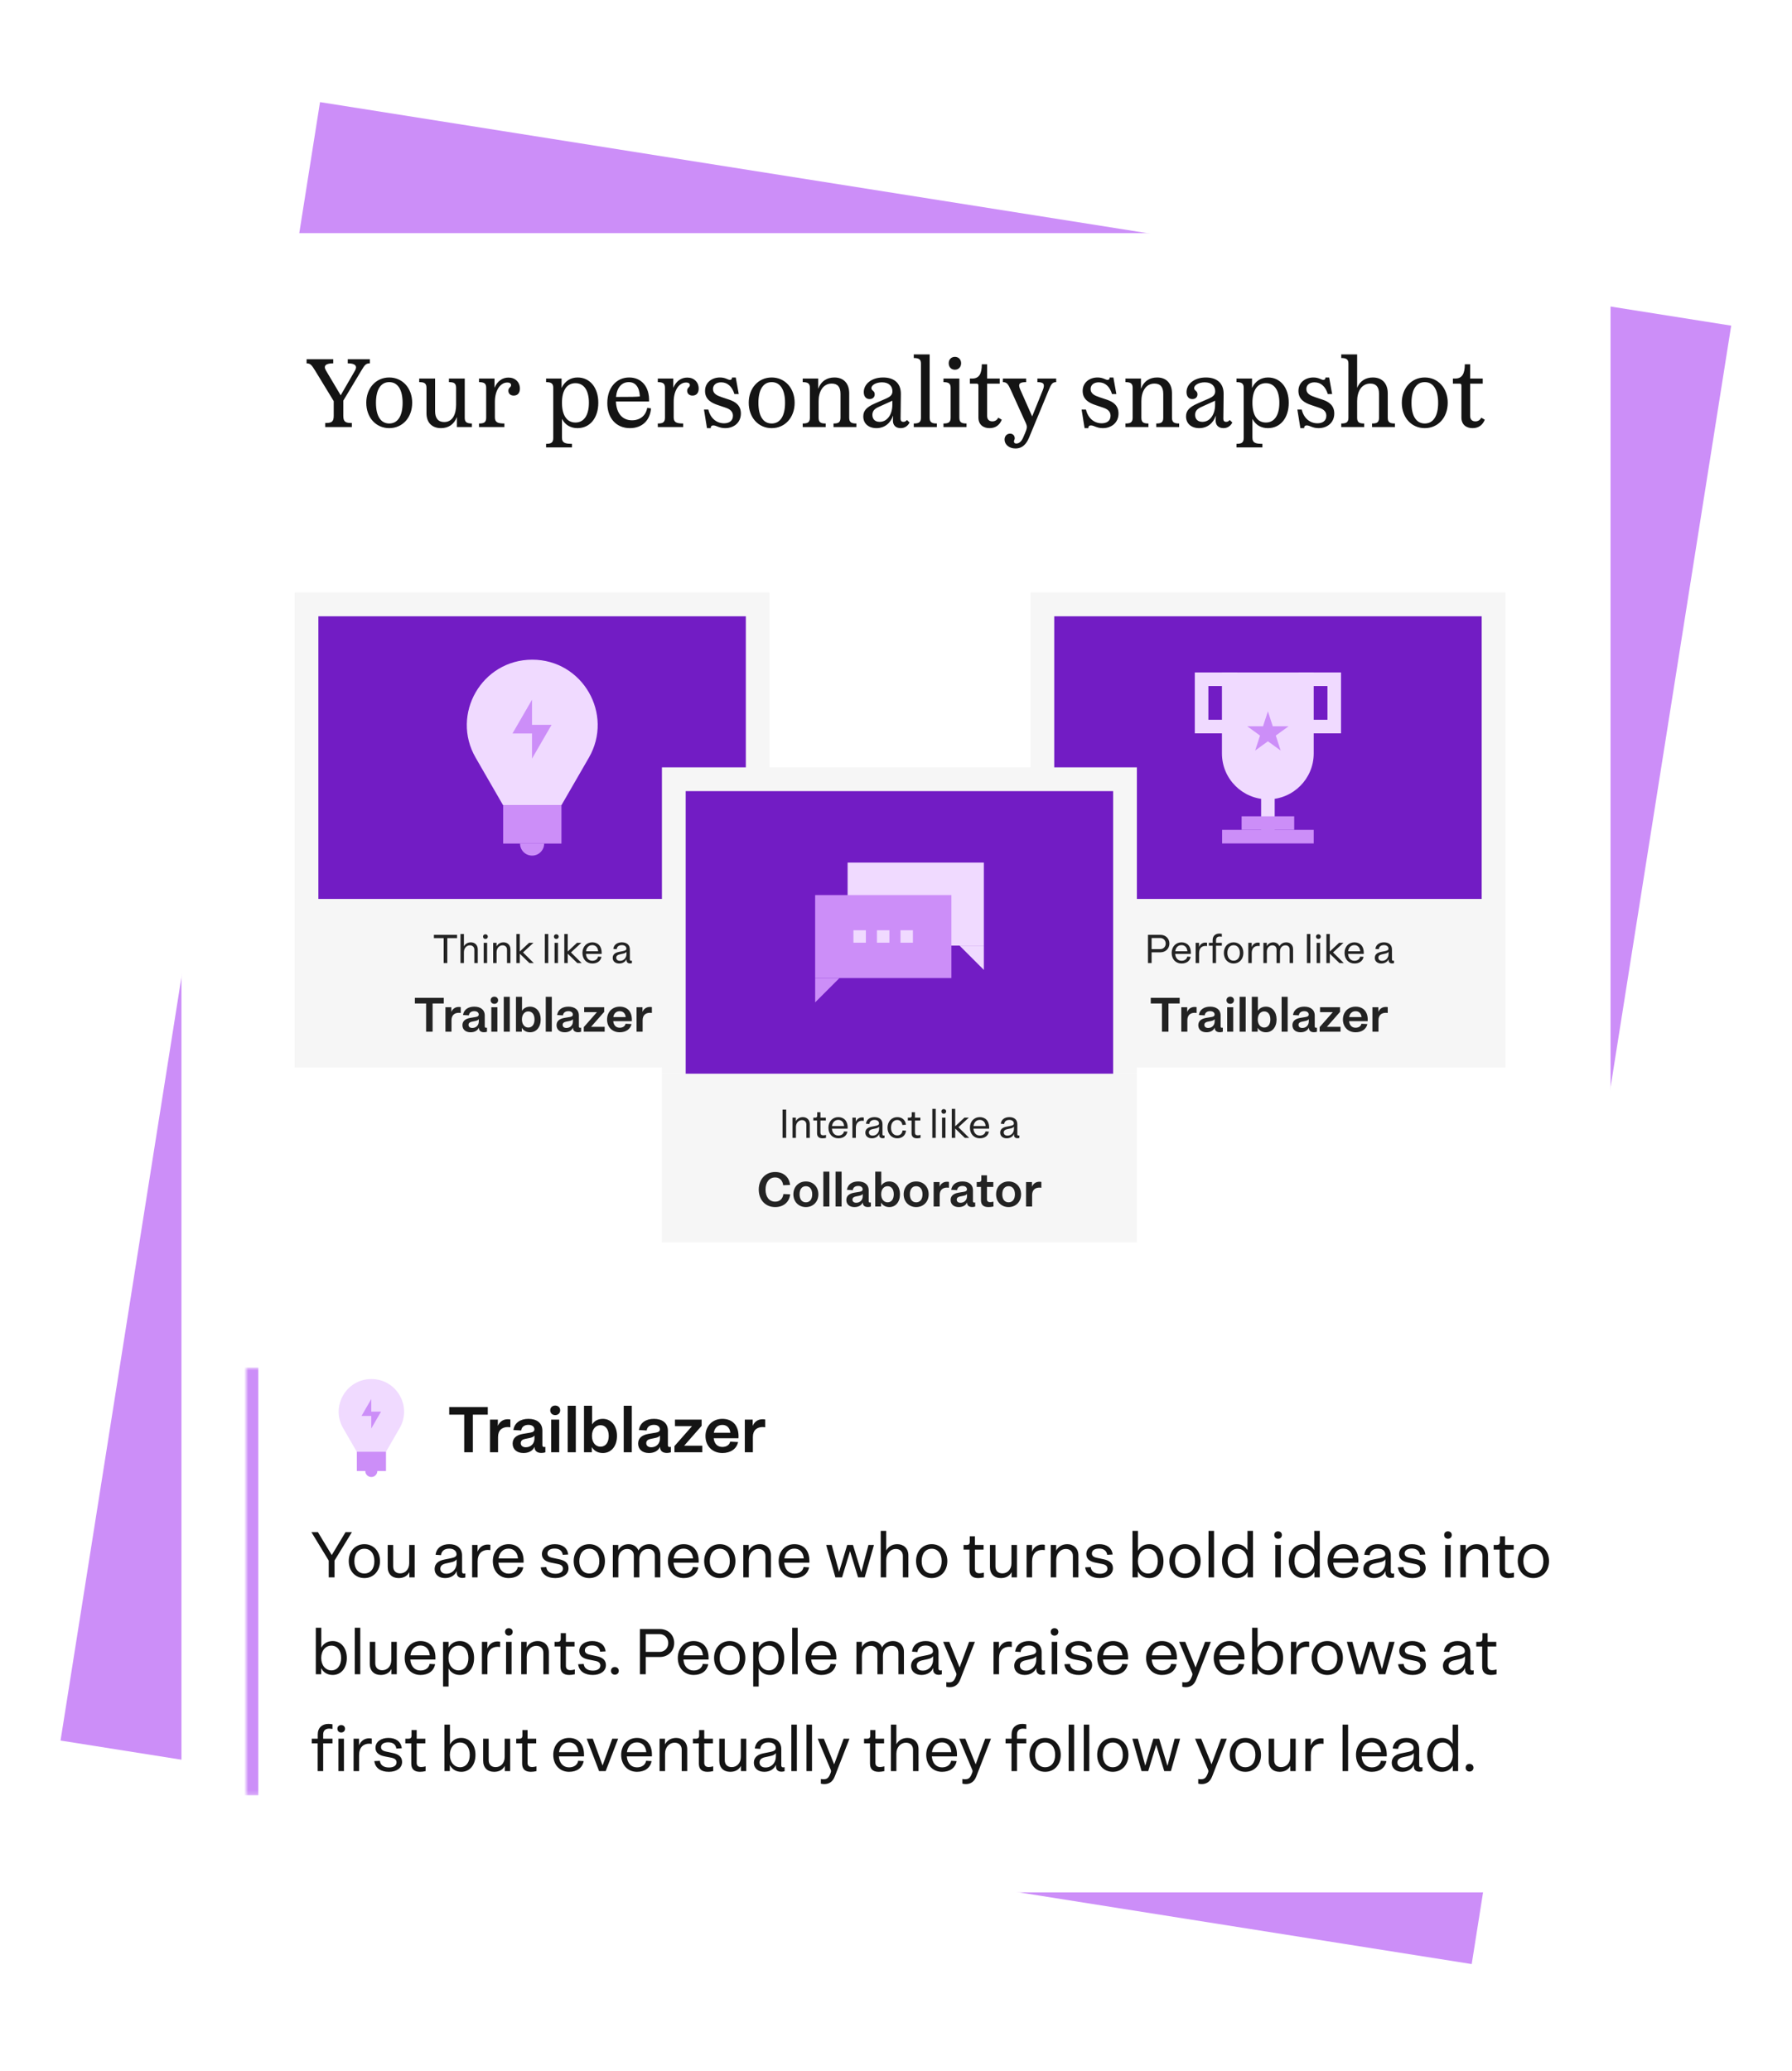 <svg width="444" height="513" viewBox="0 0 444 513" fill="none" xmlns="http://www.w3.org/2000/svg">
<rect x="79.291" y="25.299" width="354" height="410.98" transform="rotate(9 79.291 25.299)" fill="#CC8EF8"/>
<rect width="354" height="410.983" transform="translate(45 57.807)" fill="white"/>
<rect width="354" height="410.983" transform="translate(45 57.807)" fill="white"/>
<path d="M89.525 91.815L85.061 99.255V103.047C85.061 104.583 85.709 104.799 87.173 104.799V105.807H80.573V104.799C82.061 104.799 82.685 104.583 82.685 103.047V99.375L78.077 91.815C77.285 90.567 76.973 90.015 75.965 90.015V89.007H82.565V90.015C80.741 90.015 80.021 90.591 80.789 91.839L84.413 97.935L87.941 91.839C88.613 90.687 88.037 90.015 86.165 90.015V89.007H91.637V90.015C90.653 90.015 90.341 90.447 89.525 91.815ZM96.44 106.071C93.128 106.071 90.752 103.431 90.752 99.783C90.752 96.183 93.128 93.519 96.44 93.519C99.752 93.519 102.128 96.183 102.128 99.783C102.128 103.431 99.752 106.071 96.44 106.071ZM96.44 104.919C98.528 104.919 99.752 103.095 99.752 99.807C99.752 96.495 98.528 94.671 96.44 94.671C94.352 94.671 93.152 96.495 93.152 99.807C93.152 103.095 94.352 104.919 96.44 104.919ZM109.267 106.071C107.131 106.071 105.667 104.799 105.667 102.351V96.087C105.667 94.863 104.995 94.671 103.867 94.671V93.783H107.803V101.847C107.803 103.623 108.571 104.559 110.059 104.559C112.171 104.559 113.011 102.567 113.011 100.263V96.087C113.011 94.863 112.339 94.671 111.235 94.671V93.783H115.147V103.503C115.147 104.511 115.555 104.919 116.923 104.919V105.807H113.203V103.311C112.507 105.159 111.091 106.071 109.267 106.071ZM118.685 104.919C119.789 104.919 120.461 104.727 120.461 103.503V96.087C120.461 95.079 120.053 94.671 118.685 94.671V93.783H122.525V96.087C123.221 94.407 124.493 93.543 125.981 93.543C127.661 93.543 128.813 94.671 128.813 96.279C128.813 97.407 128.213 98.007 127.277 98.007C126.461 98.007 125.957 97.503 125.957 96.807C125.957 95.991 126.629 95.991 126.629 95.415C126.629 95.055 126.365 94.767 125.693 94.767C123.941 94.767 122.621 96.759 122.621 99.495V103.383C122.621 104.607 123.269 104.919 124.973 104.919V105.807H118.685V104.919ZM135.302 109.959C136.406 109.959 137.078 109.767 137.078 108.543V96.087C137.078 95.079 136.67 94.671 135.302 94.671V93.783H139.142V96.111C139.958 94.407 141.398 93.519 143.102 93.519C146.174 93.519 148.238 96.039 148.238 99.783C148.238 103.551 146.174 106.071 143.078 106.071C141.398 106.071 140.03 105.303 139.238 103.767V108.423C139.238 109.767 140.102 109.959 141.71 109.959V110.847H135.302V109.959ZM145.91 99.783C145.91 96.687 144.662 94.935 142.574 94.935C140.462 94.935 139.238 96.687 139.238 99.783C139.238 102.903 140.462 104.679 142.574 104.679C144.662 104.679 145.91 102.903 145.91 99.783ZM150.471 99.855C150.471 96.015 152.751 93.519 155.895 93.519C158.919 93.519 160.959 95.799 160.815 99.471H152.607C152.727 102.447 154.239 104.127 156.591 104.127C158.607 104.127 160.023 102.951 160.359 101.055L161.295 101.175C161.079 104.079 159.159 106.071 156.087 106.071C152.679 106.071 150.471 103.599 150.471 99.855ZM152.631 98.343C156.495 98.343 157.575 98.319 158.535 98.223C158.439 95.919 157.455 94.671 155.799 94.671C154.047 94.671 152.847 95.991 152.631 98.343ZM162.982 104.919C164.086 104.919 164.758 104.727 164.758 103.503V96.087C164.758 95.079 164.35 94.671 162.982 94.671V93.783H166.822V96.087C167.518 94.407 168.79 93.543 170.278 93.543C171.958 93.543 173.11 94.671 173.11 96.279C173.11 97.407 172.51 98.007 171.574 98.007C170.758 98.007 170.254 97.503 170.254 96.807C170.254 95.991 170.926 95.991 170.926 95.415C170.926 95.055 170.662 94.767 169.99 94.767C168.238 94.767 166.918 96.759 166.918 99.495V103.383C166.918 104.607 167.566 104.919 169.27 104.919V105.807H162.982V104.919ZM179.39 104.871C180.566 104.871 181.598 104.343 181.598 102.999C181.598 101.871 180.782 101.319 179.654 100.959L177.878 100.359C176.222 99.807 174.686 98.943 174.686 96.855C174.686 94.695 176.462 93.519 178.382 93.519C179.774 93.519 180.326 94.119 180.854 94.119C181.238 94.119 181.382 93.879 181.382 93.519H182.294L183.038 97.623H181.958C181.406 95.775 180.254 94.719 178.67 94.719C177.47 94.719 176.654 95.367 176.654 96.375C176.654 97.551 177.662 98.007 178.862 98.415L180.662 99.015C182.174 99.519 183.566 100.407 183.566 102.447C183.566 104.703 181.838 106.071 179.678 106.071C178.142 106.071 177.518 105.399 176.75 105.399C176.294 105.399 176.078 105.663 176.102 106.071H175.166L174.422 101.463H175.502C176.03 103.719 177.638 104.871 179.39 104.871ZM191.198 106.071C187.886 106.071 185.51 103.431 185.51 99.783C185.51 96.183 187.886 93.519 191.198 93.519C194.51 93.519 196.886 96.183 196.886 99.783C196.886 103.431 194.51 106.071 191.198 106.071ZM191.198 104.919C193.286 104.919 194.51 103.095 194.51 99.807C194.51 96.495 193.286 94.671 191.198 94.671C189.11 94.671 187.91 96.495 187.91 99.807C187.91 103.095 189.11 104.919 191.198 104.919ZM198.888 104.919C199.992 104.919 200.664 104.727 200.664 103.503V96.087C200.664 95.079 200.256 94.671 198.888 94.671V93.783H202.728V96.327C203.448 94.383 204.936 93.519 206.736 93.519C209.04 93.519 210.408 95.007 210.408 97.455V103.503C210.408 104.727 211.08 104.919 212.184 104.919V105.807H206.52V104.919C207.624 104.919 208.248 104.727 208.248 103.503V97.575C208.248 95.799 207.48 95.031 206.064 95.031C203.88 95.031 202.824 97.071 202.824 99.375V103.503C202.824 104.727 203.472 104.919 204.576 104.919V105.807H198.888V104.919ZM223.133 103.743C223.133 104.223 223.325 104.511 223.853 104.511C224.237 104.511 224.477 104.319 224.717 104.055L225.365 104.679C224.957 105.495 224.189 106.071 223.181 106.071C221.933 106.071 221.165 105.351 221.237 104.007L221.285 102.951C220.637 104.871 219.148 106.071 217.157 106.071C215.237 106.071 213.893 104.967 213.893 103.167C213.893 101.751 214.709 100.863 216.773 99.951L219.581 98.727C220.541 98.295 221.117 97.839 221.117 96.951C221.117 95.703 220.277 94.719 218.525 94.719C217.157 94.719 215.909 95.343 215.909 96.159C215.909 96.831 216.725 96.759 216.725 97.695C216.725 98.439 216.173 98.871 215.453 98.871C214.541 98.871 214.013 98.175 214.013 97.143C214.013 95.247 215.812 93.519 218.812 93.519C221.405 93.519 223.229 94.815 223.205 97.623L223.133 103.743ZM221.093 100.287V99.279L217.709 100.815C216.653 101.295 216.149 101.847 216.149 102.783C216.149 103.815 216.773 104.511 217.949 104.511C219.868 104.511 221.093 102.639 221.093 100.287ZM226.404 104.919C227.508 104.919 228.18 104.727 228.18 103.503V90.111C228.18 89.103 227.772 88.695 226.404 88.695V87.807H230.34V103.503C230.34 104.727 231.012 104.919 232.116 104.919V105.807H226.404V104.919ZM236.595 91.599C235.683 91.599 235.059 90.927 235.059 89.991C235.059 89.079 235.683 88.407 236.595 88.407C237.507 88.407 238.131 89.079 238.131 89.991C238.131 90.927 237.507 91.599 236.595 91.599ZM233.763 104.919C234.867 104.919 235.539 104.727 235.539 103.503V96.087C235.539 95.079 235.131 94.671 233.763 94.671V93.783H237.699V103.503C237.699 104.727 238.371 104.919 239.475 104.919V105.807H233.763V104.919ZM242.421 95.535C242.421 95.175 242.277 95.055 242.013 95.055H240.309V93.783H240.885C242.589 93.783 243.261 92.607 243.261 90.255H244.581V93.783H247.701V95.055H244.581V103.023C244.581 103.959 245.109 104.391 245.877 104.391C246.525 104.391 247.029 104.079 247.341 103.479L248.205 103.983C247.677 105.327 246.645 106.071 245.181 106.071C243.597 106.071 242.421 105.183 242.421 103.431V95.535ZM253.505 108.399C254.297 106.623 254.417 106.215 254.417 105.783C254.417 105.183 254.033 104.559 253.649 103.695L250.433 96.591C249.785 95.127 249.425 94.671 248.489 94.671V93.783H254.249V94.671C252.641 94.671 252.113 95.055 252.833 96.615L255.737 103.167L258.377 96.639C258.977 95.127 258.569 94.671 257.033 94.671V93.783H261.689V94.671C260.801 94.671 260.465 95.103 259.865 96.591L254.945 108.471C254.345 109.887 253.409 111.111 251.585 111.111C250.025 111.111 248.897 110.127 248.897 108.903C248.897 108.063 249.449 107.439 250.265 107.439C250.985 107.439 251.417 107.943 251.417 108.591C251.417 108.951 251.225 109.071 251.225 109.359C251.225 109.719 251.441 109.887 251.801 109.887C252.473 109.887 253.073 109.407 253.505 108.399ZM272.953 104.871C274.129 104.871 275.161 104.343 275.161 102.999C275.161 101.871 274.345 101.319 273.217 100.959L271.441 100.359C269.785 99.807 268.249 98.943 268.249 96.855C268.249 94.695 270.025 93.519 271.945 93.519C273.337 93.519 273.889 94.119 274.417 94.119C274.801 94.119 274.945 93.879 274.945 93.519H275.857L276.601 97.623H275.521C274.969 95.775 273.817 94.719 272.233 94.719C271.033 94.719 270.217 95.367 270.217 96.375C270.217 97.551 271.225 98.007 272.425 98.415L274.225 99.015C275.737 99.519 277.129 100.407 277.129 102.447C277.129 104.703 275.401 106.071 273.241 106.071C271.705 106.071 271.081 105.399 270.313 105.399C269.857 105.399 269.641 105.663 269.665 106.071H268.729L267.985 101.463H269.065C269.593 103.719 271.201 104.871 272.953 104.871ZM278.857 104.919C279.961 104.919 280.633 104.727 280.633 103.503V96.087C280.633 95.079 280.225 94.671 278.857 94.671V93.783H282.697V96.327C283.417 94.383 284.905 93.519 286.705 93.519C289.009 93.519 290.377 95.007 290.377 97.455V103.503C290.377 104.727 291.049 104.919 292.153 104.919V105.807H286.489V104.919C287.593 104.919 288.217 104.727 288.217 103.503V97.575C288.217 95.799 287.449 95.031 286.033 95.031C283.849 95.031 282.793 97.071 282.793 99.375V103.503C282.793 104.727 283.441 104.919 284.545 104.919V105.807H278.857V104.919ZM303.101 103.743C303.101 104.223 303.293 104.511 303.821 104.511C304.205 104.511 304.445 104.319 304.685 104.055L305.333 104.679C304.925 105.495 304.157 106.071 303.149 106.071C301.901 106.071 301.133 105.351 301.205 104.007L301.253 102.951C300.605 104.871 299.117 106.071 297.125 106.071C295.205 106.071 293.861 104.967 293.861 103.167C293.861 101.751 294.677 100.863 296.741 99.951L299.549 98.727C300.509 98.295 301.085 97.839 301.085 96.951C301.085 95.703 300.245 94.719 298.493 94.719C297.125 94.719 295.877 95.343 295.877 96.159C295.877 96.831 296.693 96.759 296.693 97.695C296.693 98.439 296.141 98.871 295.421 98.871C294.509 98.871 293.981 98.175 293.981 97.143C293.981 95.247 295.781 93.519 298.781 93.519C301.373 93.519 303.197 94.815 303.173 97.623L303.101 103.743ZM301.061 100.287V99.279L297.677 100.815C296.621 101.295 296.117 101.847 296.117 102.783C296.117 103.815 296.741 104.511 297.917 104.511C299.837 104.511 301.061 102.639 301.061 100.287ZM306.372 109.959C307.476 109.959 308.148 109.767 308.148 108.543V96.087C308.148 95.079 307.74 94.671 306.372 94.671V93.783H310.212V96.111C311.028 94.407 312.468 93.519 314.172 93.519C317.244 93.519 319.308 96.039 319.308 99.783C319.308 103.551 317.244 106.071 314.148 106.071C312.468 106.071 311.1 105.303 310.308 103.767V108.423C310.308 109.767 311.172 109.959 312.78 109.959V110.847H306.372V109.959ZM316.98 99.783C316.98 96.687 315.732 94.935 313.644 94.935C311.532 94.935 310.308 96.687 310.308 99.783C310.308 102.903 311.532 104.679 313.644 104.679C315.732 104.679 316.98 102.903 316.98 99.783ZM326.414 104.871C327.59 104.871 328.622 104.343 328.622 102.999C328.622 101.871 327.806 101.319 326.678 100.959L324.902 100.359C323.246 99.807 321.71 98.943 321.71 96.855C321.71 94.695 323.486 93.519 325.406 93.519C326.798 93.519 327.35 94.119 327.878 94.119C328.262 94.119 328.406 93.879 328.406 93.519H329.318L330.062 97.623H328.982C328.43 95.775 327.278 94.719 325.694 94.719C324.494 94.719 323.678 95.367 323.678 96.375C323.678 97.551 324.686 98.007 325.886 98.415L327.686 99.015C329.198 99.519 330.59 100.407 330.59 102.447C330.59 104.703 328.862 106.071 326.702 106.071C325.166 106.071 324.542 105.399 323.774 105.399C323.318 105.399 323.102 105.663 323.126 106.071H322.19L321.446 101.463H322.526C323.054 103.719 324.662 104.871 326.414 104.871ZM332.318 104.919C333.422 104.919 334.094 104.727 334.094 103.503V90.111C334.094 89.103 333.686 88.695 332.318 88.695V87.807H336.254V96.087C336.998 94.311 338.438 93.519 340.142 93.519C342.47 93.519 343.838 95.007 343.838 97.455V103.503C343.838 104.727 344.51 104.919 345.614 104.919V105.807H339.95V104.919C341.054 104.919 341.678 104.727 341.678 103.503V97.575C341.678 95.799 340.886 95.031 339.518 95.031C337.286 95.031 336.254 97.071 336.254 99.375V103.503C336.254 104.727 336.902 104.919 338.006 104.919V105.807H332.318V104.919ZM353.011 106.071C349.699 106.071 347.323 103.431 347.323 99.783C347.323 96.183 349.699 93.519 353.011 93.519C356.323 93.519 358.699 96.183 358.699 99.783C358.699 103.431 356.323 106.071 353.011 106.071ZM353.011 104.919C355.099 104.919 356.323 103.095 356.323 99.807C356.323 96.495 355.099 94.671 353.011 94.671C350.923 94.671 349.723 96.495 349.723 99.807C349.723 103.095 350.923 104.919 353.011 104.919ZM362.093 95.535C362.093 95.175 361.949 95.055 361.685 95.055H359.981V93.783H360.557C362.261 93.783 362.933 92.607 362.933 90.255H364.253V93.783H367.373V95.055H364.253V103.023C364.253 103.959 364.781 104.391 365.549 104.391C366.197 104.391 366.701 104.079 367.013 103.479L367.877 103.983C367.349 105.327 366.317 106.071 364.853 106.071C363.269 106.071 362.093 105.183 362.093 103.431V95.535Z" fill="#141414"/>
<g filter="url(#filter0_d_672_786)">
<g clip-path="url(#clip0_672_786)">
<rect width="117.678" height="75.91" transform="translate(72 145.808)" fill="#F6F6F6"/>
<rect width="105.91" height="70.026" transform="translate(77.884 151.692)" fill="#721CC4"/>
<path d="M130.875 162.434C143.34 162.434 151.131 175.928 144.898 186.723L138.125 198.455H123.625L116.852 186.723C110.619 175.928 118.41 162.434 130.875 162.434Z" fill="#F0DAFF"/>
<rect x="123.664" y="198.455" width="14.447" height="9.535" fill="#CC8EF8"/>
<path d="M133.825 207.99C133.825 208.382 133.747 208.77 133.597 209.133C133.447 209.495 133.227 209.824 132.95 210.101C132.673 210.378 132.344 210.598 131.982 210.748C131.619 210.898 131.231 210.976 130.839 210.976C130.447 210.976 130.059 210.898 129.696 210.748C129.334 210.598 129.005 210.378 128.728 210.101C128.45 209.824 128.231 209.495 128.08 209.133C127.93 208.77 127.853 208.382 127.853 207.99L133.825 207.99Z" fill="#CC8EF8"/>
<path d="M130.816 178.582H135.657L130.816 186.946V180.718H125.975L130.816 172.354V178.582Z" fill="#CC8EF8"/>
</g>
<rect width="117.678" height="41.768" transform="translate(72 221.718)" fill="#F6F6F6"/>
<path d="M109.828 237.602H108.928V231.422H106.508V230.602H112.248V231.422H109.828V237.602ZM113.944 237.602H113.094V230.402H113.944V233.442C114.284 232.822 114.914 232.462 115.664 232.462C116.614 232.462 117.374 233.092 117.374 234.192V237.602H116.524V234.282C116.524 233.622 116.084 233.202 115.424 233.202C114.624 233.202 113.944 233.882 113.944 234.902V237.602ZM119.695 237.602H118.845V232.582H119.695V237.602ZM119.265 231.622C118.925 231.622 118.685 231.382 118.685 231.042C118.685 230.702 118.925 230.472 119.265 230.472C119.615 230.472 119.865 230.702 119.865 231.042C119.865 231.382 119.615 231.622 119.265 231.622ZM122.039 237.602H121.189V232.582H122.029V233.462C122.369 232.822 122.999 232.462 123.759 232.462C124.709 232.462 125.469 233.092 125.469 234.192V237.602H124.619V234.282C124.619 233.622 124.179 233.202 123.519 233.202C122.719 233.202 122.039 233.882 122.039 234.902V237.602ZM127.791 237.602H126.941V230.402H127.791V234.732L130.081 232.582H131.171L128.591 234.962L131.251 237.602H130.171L127.791 235.282V237.602ZM134.842 237.602H133.992V230.402H134.842V237.602ZM137.254 237.602H136.404V232.582H137.254V237.602ZM136.824 231.622C136.484 231.622 136.244 231.382 136.244 231.042C136.244 230.702 136.484 230.472 136.824 230.472C137.174 230.472 137.424 230.702 137.424 231.042C137.424 231.382 137.174 231.622 136.824 231.622ZM139.666 237.602H138.816V230.402H139.666V234.732L141.956 232.582H143.046L140.466 234.962L143.126 237.602H142.046L139.666 235.282V237.602ZM145.751 232.462C147.101 232.462 148.161 233.352 148.071 235.322H144.181C144.261 236.372 144.861 237.022 145.761 237.022C146.521 237.022 147.061 236.632 147.171 236.002L148.021 236.052C147.821 237.112 146.961 237.712 145.761 237.712C144.311 237.712 143.311 236.622 143.311 235.082C143.311 233.562 144.331 232.462 145.751 232.462ZM144.201 234.672H147.201C147.111 233.602 146.461 233.152 145.751 233.152C144.901 233.152 144.331 233.732 144.201 234.672ZM154.229 236.622C153.979 237.262 153.299 237.712 152.429 237.712C151.439 237.712 150.809 237.142 150.809 236.312C150.809 235.482 151.389 235.022 152.319 234.842L153.369 234.632C153.999 234.502 154.199 234.332 154.199 234.022C154.199 233.502 153.759 233.152 153.079 233.152C152.329 233.152 151.869 233.522 151.799 234.162L150.959 234.102C151.089 233.012 151.969 232.462 153.079 232.462C154.229 232.462 155.059 233.052 155.059 234.212V236.732C155.059 236.912 155.169 237.022 155.349 237.022C155.409 237.022 155.499 237.012 155.569 236.992V237.612C155.409 237.662 155.289 237.692 155.109 237.692C154.579 237.692 154.269 237.432 154.239 236.952L154.229 236.622ZM151.689 236.262C151.689 236.682 151.979 237.042 152.619 237.042C153.549 237.042 154.219 236.322 154.219 235.342V234.822H154.209C154.039 235.052 153.799 235.172 153.339 235.272L152.489 235.462C151.999 235.572 151.689 235.832 151.689 236.262Z" fill="#232323"/>
<path d="M106.185 254.602H104.577V247.618H101.793V246.202H108.957V247.618H106.185V254.602ZM110.865 254.602H109.365V248.542H110.829V249.694C111.213 248.83 111.897 248.47 112.677 248.47C112.857 248.47 113.025 248.482 113.157 248.518V249.958C113.001 249.934 112.833 249.922 112.677 249.922C111.657 249.922 110.865 250.474 110.865 251.77V254.602ZM117.643 253.594C117.343 254.302 116.611 254.746 115.591 254.746C114.331 254.746 113.575 254.038 113.575 252.994C113.575 251.986 114.271 251.41 115.471 251.194L116.899 250.954C117.415 250.858 117.619 250.678 117.619 250.354C117.619 249.874 117.223 249.514 116.515 249.514C115.735 249.514 115.231 249.91 115.171 250.558L113.719 250.474C113.923 249.106 115.027 248.398 116.515 248.398C118.003 248.398 119.107 249.118 119.107 250.594V253.318C119.107 253.522 119.239 253.63 119.431 253.63C119.491 253.63 119.575 253.618 119.659 253.606V254.614C119.419 254.686 119.215 254.734 118.939 254.734C118.243 254.734 117.763 254.458 117.667 253.858L117.643 253.594ZM115.087 252.91C115.087 253.354 115.411 253.678 116.023 253.678C116.971 253.678 117.631 252.994 117.631 252.058V251.506H117.619C117.463 251.734 117.199 251.854 116.755 251.95L115.879 252.13C115.399 252.226 115.087 252.466 115.087 252.91ZM122.232 254.602H120.732V248.542H122.232V254.602ZM121.488 247.702C120.948 247.702 120.564 247.33 120.564 246.814C120.564 246.286 120.948 245.926 121.488 245.926C122.028 245.926 122.412 246.286 122.412 246.814C122.412 247.33 122.028 247.702 121.488 247.702ZM125.315 254.602H123.815V245.962H125.315V254.602ZM128.29 254.602H126.838V245.962H128.338V249.43C128.758 248.782 129.43 248.398 130.342 248.398C131.878 248.398 132.97 249.67 132.97 251.566C132.97 253.498 131.878 254.746 130.342 254.746C129.394 254.746 128.71 254.326 128.29 253.642V254.602ZM129.898 253.57C130.846 253.57 131.434 252.802 131.434 251.566C131.434 250.342 130.846 249.574 129.898 249.574C128.998 249.574 128.314 250.33 128.314 251.566C128.314 252.79 128.998 253.57 129.898 253.57ZM135.721 254.602H134.221V245.962H135.721V254.602ZM140.963 253.594C140.663 254.302 139.931 254.746 138.911 254.746C137.651 254.746 136.895 254.038 136.895 252.994C136.895 251.986 137.591 251.41 138.791 251.194L140.219 250.954C140.735 250.858 140.939 250.678 140.939 250.354C140.939 249.874 140.543 249.514 139.835 249.514C139.055 249.514 138.551 249.91 138.491 250.558L137.039 250.474C137.243 249.106 138.347 248.398 139.835 248.398C141.323 248.398 142.427 249.118 142.427 250.594V253.318C142.427 253.522 142.559 253.63 142.751 253.63C142.811 253.63 142.895 253.618 142.979 253.606V254.614C142.739 254.686 142.535 254.734 142.259 254.734C141.563 254.734 141.083 254.458 140.987 253.858L140.963 253.594ZM138.407 252.91C138.407 253.354 138.731 253.678 139.343 253.678C140.291 253.678 140.951 252.994 140.951 252.058V251.506H140.939C140.783 251.734 140.519 251.854 140.075 251.95L139.199 252.13C138.719 252.226 138.407 252.466 138.407 252.91ZM143.645 253.462L146.909 249.754H143.741V248.542H148.697V249.694L145.445 253.39H148.817V254.602H143.645V253.462ZM152.544 248.398C154.404 248.398 155.688 249.598 155.544 251.998H150.936C151.056 253.042 151.644 253.618 152.556 253.618C153.312 253.618 153.876 253.234 153.996 252.634L155.472 252.706C155.184 254.014 154.032 254.746 152.556 254.746C150.66 254.746 149.412 253.414 149.412 251.578C149.412 249.73 150.708 248.398 152.544 248.398ZM150.96 250.978H154.032C153.912 249.946 153.288 249.526 152.544 249.526C151.692 249.526 151.116 250.042 150.96 250.978ZM158.221 254.602H156.721V248.542H158.185V249.694C158.569 248.83 159.253 248.47 160.033 248.47C160.213 248.47 160.381 248.482 160.513 248.518V249.958C160.357 249.934 160.189 249.922 160.033 249.922C159.013 249.922 158.221 250.474 158.221 251.77V254.602Z" fill="#232323"/>
</g>
<g filter="url(#filter1_d_672_786)">
<g clip-path="url(#clip1_672_786)">
<rect width="117.678" height="75.91" transform="translate(254.322 145.808)" fill="#F6F6F6"/>
<rect width="105.91" height="70.026" transform="translate(260.206 151.692)" fill="#721CC4"/>
<rect x="303.859" y="167.277" width="11.726" height="7.145" transform="rotate(90 303.859 167.277)" stroke="#F0DAFF" stroke-width="3.362"/>
<rect x="329.58" y="167.277" width="11.726" height="7.145" transform="rotate(90 329.58 167.277)" stroke="#F0DAFF" stroke-width="3.362"/>
<rect x="314.828" y="193.166" width="11.432" height="3.362" transform="rotate(90 314.828 193.166)" fill="#F0DAFF"/>
<path d="M301.758 165.596H324.495V185.665C324.495 191.943 319.405 197.033 313.126 197.033C306.847 197.033 301.758 191.943 301.758 185.665V165.596Z" fill="#F0DAFF"/>
<path d="M313.147 175.22L314.355 178.938H318.263L315.101 181.235L316.309 184.952L313.147 182.655L309.985 184.952L311.193 181.235L308.031 178.938H311.939L313.147 175.22Z" fill="#CC8EF8"/>
<rect x="306.633" y="201.236" width="13.029" height="3.362" fill="#CC8EF8"/>
<rect x="301.8" y="204.598" width="22.695" height="3.362" fill="#CC8EF8"/>
</g>
<rect width="117.678" height="41.768" transform="translate(254.322 221.718)" fill="#F6F6F6"/>
<path d="M286.512 234.932H284.332V237.602H283.432V230.602H286.512C287.802 230.602 288.742 231.522 288.742 232.762C288.742 234.012 287.802 234.932 286.512 234.932ZM284.332 234.142H286.472C287.252 234.142 287.822 233.552 287.822 232.772C287.822 231.982 287.252 231.392 286.472 231.392H284.332V234.142ZM291.741 232.462C293.091 232.462 294.151 233.352 294.061 235.322H290.171C290.251 236.372 290.851 237.022 291.751 237.022C292.511 237.022 293.051 236.632 293.161 236.002L294.011 236.052C293.811 237.112 292.951 237.712 291.751 237.712C290.301 237.712 289.301 236.622 289.301 235.082C289.301 233.562 290.321 232.462 291.741 232.462ZM290.191 234.672H293.191C293.101 233.602 292.451 233.152 291.741 233.152C290.891 233.152 290.321 233.732 290.191 234.672ZM296.096 237.602H295.246V232.582H296.086V233.622C296.406 232.842 297.016 232.522 297.666 232.522C297.796 232.522 297.946 232.542 298.066 232.562V233.382C297.936 233.362 297.796 233.352 297.666 233.352C296.786 233.352 296.096 233.912 296.096 235.132V237.602ZM299.442 237.602V233.302H298.522V232.582H299.452V231.922C299.452 230.882 300.142 230.292 301.092 230.292C301.302 230.292 301.512 230.312 301.732 230.352V231.072C301.572 231.052 301.402 231.022 301.222 231.022C300.642 231.022 300.292 231.332 300.292 231.932V232.582H301.732V233.302H300.292V237.602H299.442ZM304.65 237.712C303.25 237.712 302.23 236.632 302.23 235.082C302.23 233.542 303.25 232.462 304.65 232.462C306.05 232.462 307.07 233.542 307.07 235.082C307.07 236.632 306.05 237.712 304.65 237.712ZM304.65 237.002C305.59 237.002 306.2 236.262 306.2 235.092C306.2 233.912 305.59 233.172 304.65 233.172C303.71 233.172 303.1 233.912 303.1 235.092C303.1 236.262 303.71 237.002 304.65 237.002ZM309.143 237.602H308.293V232.582H309.133V233.622C309.453 232.842 310.063 232.522 310.713 232.522C310.843 232.522 310.993 232.542 311.113 232.562V233.382C310.983 233.362 310.843 233.352 310.713 233.352C309.833 233.352 309.143 233.912 309.143 235.132V237.602ZM312.883 237.602H312.033V232.582H312.873V233.402C313.223 232.742 313.853 232.462 314.483 232.462C315.163 232.462 315.753 232.812 316.003 233.442C316.363 232.752 317.023 232.462 317.703 232.462C318.633 232.462 319.383 233.082 319.383 234.152V237.602H318.533V234.232C318.533 233.592 318.133 233.202 317.503 233.202C316.663 233.202 316.133 233.832 316.133 234.762V237.602H315.283V234.232C315.283 233.592 314.883 233.202 314.253 233.202C313.493 233.202 312.883 233.832 312.883 234.762V237.602ZM323.664 237.602H322.814V230.402H323.664V237.602ZM326.076 237.602H325.226V232.582H326.076V237.602ZM325.646 231.622C325.306 231.622 325.066 231.382 325.066 231.042C325.066 230.702 325.306 230.472 325.646 230.472C325.996 230.472 326.246 230.702 326.246 231.042C326.246 231.382 325.996 231.622 325.646 231.622ZM328.488 237.602H327.638V230.402H328.488V234.732L330.778 232.582H331.868L329.288 234.962L331.948 237.602H330.868L328.488 235.282V237.602ZM334.573 232.462C335.923 232.462 336.983 233.352 336.893 235.322H333.003C333.083 236.372 333.683 237.022 334.583 237.022C335.343 237.022 335.883 236.632 335.993 236.002L336.843 236.052C336.643 237.112 335.783 237.712 334.583 237.712C333.133 237.712 332.133 236.622 332.133 235.082C332.133 233.562 333.153 232.462 334.573 232.462ZM333.023 234.672H336.023C335.933 233.602 335.283 233.152 334.573 233.152C333.723 233.152 333.153 233.732 333.023 234.672ZM343.051 236.622C342.801 237.262 342.121 237.712 341.251 237.712C340.261 237.712 339.631 237.142 339.631 236.312C339.631 235.482 340.211 235.022 341.141 234.842L342.191 234.632C342.821 234.502 343.021 234.332 343.021 234.022C343.021 233.502 342.581 233.152 341.901 233.152C341.151 233.152 340.691 233.522 340.621 234.162L339.781 234.102C339.911 233.012 340.791 232.462 341.901 232.462C343.051 232.462 343.881 233.052 343.881 234.212V236.732C343.881 236.912 343.991 237.022 344.171 237.022C344.231 237.022 344.321 237.012 344.391 236.992V237.612C344.231 237.662 344.111 237.692 343.931 237.692C343.401 237.692 343.091 237.432 343.061 236.952L343.051 236.622ZM340.511 236.262C340.511 236.682 340.801 237.042 341.441 237.042C342.371 237.042 343.041 236.322 343.041 235.342V234.822H343.031C342.861 235.052 342.621 235.172 342.161 235.272L341.311 235.462C340.821 235.572 340.511 235.832 340.511 236.262Z" fill="#232323"/>
<path d="M288.508 254.602H286.9V247.618H284.116V246.202H291.28V247.618H288.508V254.602ZM293.187 254.602H291.687V248.542H293.151V249.694C293.535 248.83 294.219 248.47 294.999 248.47C295.179 248.47 295.347 248.482 295.479 248.518V249.958C295.323 249.934 295.155 249.922 294.999 249.922C293.979 249.922 293.187 250.474 293.187 251.77V254.602ZM299.965 253.594C299.665 254.302 298.933 254.746 297.913 254.746C296.653 254.746 295.897 254.038 295.897 252.994C295.897 251.986 296.593 251.41 297.793 251.194L299.221 250.954C299.737 250.858 299.941 250.678 299.941 250.354C299.941 249.874 299.545 249.514 298.837 249.514C298.057 249.514 297.553 249.91 297.493 250.558L296.041 250.474C296.245 249.106 297.349 248.398 298.837 248.398C300.325 248.398 301.429 249.118 301.429 250.594V253.318C301.429 253.522 301.561 253.63 301.753 253.63C301.813 253.63 301.897 253.618 301.981 253.606V254.614C301.741 254.686 301.537 254.734 301.261 254.734C300.565 254.734 300.085 254.458 299.989 253.858L299.965 253.594ZM297.409 252.91C297.409 253.354 297.733 253.678 298.345 253.678C299.293 253.678 299.953 252.994 299.953 252.058V251.506H299.941C299.785 251.734 299.521 251.854 299.077 251.95L298.201 252.13C297.721 252.226 297.409 252.466 297.409 252.91ZM304.555 254.602H303.055V248.542H304.555V254.602ZM303.811 247.702C303.271 247.702 302.887 247.33 302.887 246.814C302.887 246.286 303.271 245.926 303.811 245.926C304.351 245.926 304.735 246.286 304.735 246.814C304.735 247.33 304.351 247.702 303.811 247.702ZM307.637 254.602H306.137V245.962H307.637V254.602ZM310.612 254.602H309.16V245.962H310.66V249.43C311.08 248.782 311.752 248.398 312.664 248.398C314.2 248.398 315.292 249.67 315.292 251.566C315.292 253.498 314.2 254.746 312.664 254.746C311.716 254.746 311.032 254.326 310.612 253.642V254.602ZM312.22 253.57C313.168 253.57 313.756 252.802 313.756 251.566C313.756 250.342 313.168 249.574 312.22 249.574C311.32 249.574 310.636 250.33 310.636 251.566C310.636 252.79 311.32 253.57 312.22 253.57ZM318.043 254.602H316.543V245.962H318.043V254.602ZM323.285 253.594C322.985 254.302 322.253 254.746 321.233 254.746C319.973 254.746 319.217 254.038 319.217 252.994C319.217 251.986 319.913 251.41 321.113 251.194L322.541 250.954C323.057 250.858 323.261 250.678 323.261 250.354C323.261 249.874 322.865 249.514 322.157 249.514C321.377 249.514 320.873 249.91 320.813 250.558L319.361 250.474C319.565 249.106 320.669 248.398 322.157 248.398C323.645 248.398 324.749 249.118 324.749 250.594V253.318C324.749 253.522 324.881 253.63 325.073 253.63C325.133 253.63 325.217 253.618 325.301 253.606V254.614C325.061 254.686 324.857 254.734 324.581 254.734C323.885 254.734 323.405 254.458 323.309 253.858L323.285 253.594ZM320.729 252.91C320.729 253.354 321.053 253.678 321.665 253.678C322.613 253.678 323.273 252.994 323.273 252.058V251.506H323.261C323.105 251.734 322.841 251.854 322.397 251.95L321.521 252.13C321.041 252.226 320.729 252.466 320.729 252.91ZM325.967 253.462L329.231 249.754H326.063V248.542H331.019V249.694L327.767 253.39H331.139V254.602H325.967V253.462ZM334.866 248.398C336.726 248.398 338.01 249.598 337.866 251.998H333.258C333.378 253.042 333.966 253.618 334.878 253.618C335.634 253.618 336.198 253.234 336.318 252.634L337.794 252.706C337.506 254.014 336.354 254.746 334.878 254.746C332.982 254.746 331.734 253.414 331.734 251.578C331.734 249.73 333.03 248.398 334.866 248.398ZM333.282 250.978H336.354C336.234 249.946 335.61 249.526 334.866 249.526C334.014 249.526 333.438 250.042 333.282 250.978ZM340.543 254.602H339.043V248.542H340.507V249.694C340.891 248.83 341.575 248.47 342.355 248.47C342.535 248.47 342.703 248.482 342.835 248.518V249.958C342.679 249.934 342.511 249.922 342.355 249.922C341.335 249.922 340.543 250.474 340.543 251.77V254.602Z" fill="#232323"/>
</g>
<g filter="url(#filter2_d_672_786)">
<g clip-path="url(#clip2_672_786)">
<rect width="117.678" height="75.91" transform="translate(163.004 189.113)" fill="#F6F6F6"/>
<rect width="105.91" height="70.026" transform="translate(168.888 194.997)" fill="#721CC4"/>
<rect x="242.768" y="212.709" width="20.563" height="33.758" transform="rotate(90 242.768 212.709)" fill="#F0DAFF"/>
<rect x="234.725" y="220.752" width="20.563" height="33.758" transform="rotate(90 234.725 220.752)" fill="#CC8EF8"/>
<path d="M200.968 241.315H206.987L200.968 247.334V241.315Z" fill="#CC8EF8"/>
<path d="M242.768 233.273H236.748L242.768 239.292V233.273Z" fill="#F0DAFF"/>
<rect x="216.281" y="229.468" width="3.082" height="3.082" fill="#F0DAFF"/>
<rect x="222.108" y="229.468" width="3.082" height="3.082" fill="#F0DAFF"/>
<rect x="210.454" y="229.468" width="3.082" height="3.082" fill="#F0DAFF"/>
</g>
<rect width="117.678" height="41.768" transform="translate(163.004 265.023)" fill="#F6F6F6"/>
<path d="M193.789 280.907H192.889V273.907H193.789V280.907ZM196.207 280.907H195.357V275.887H196.197V276.767C196.537 276.127 197.167 275.767 197.927 275.767C198.877 275.767 199.637 276.397 199.637 277.497V280.907H198.787V277.587C198.787 276.927 198.347 276.507 197.687 276.507C196.887 276.507 196.207 277.187 196.207 278.207V280.907ZM201.438 279.727V276.607H200.518V275.887H201.048C201.318 275.887 201.478 275.727 201.478 275.457V274.547H202.278V275.887H203.618V276.607H202.278V279.607C202.278 280.057 202.518 280.277 202.998 280.277C203.198 280.277 203.428 280.227 203.658 280.167V280.907C203.368 280.977 203.058 281.017 202.788 281.017C201.858 281.017 201.438 280.557 201.438 279.727ZM206.696 275.767C208.046 275.767 209.106 276.657 209.016 278.627H205.126C205.206 279.677 205.806 280.327 206.706 280.327C207.466 280.327 208.006 279.937 208.116 279.307L208.966 279.357C208.766 280.417 207.906 281.017 206.706 281.017C205.256 281.017 204.256 279.927 204.256 278.387C204.256 276.867 205.276 275.767 206.696 275.767ZM205.146 277.977H208.146C208.056 276.907 207.406 276.457 206.696 276.457C205.846 276.457 205.276 277.037 205.146 277.977ZM211.051 280.907H210.201V275.887H211.041V276.927C211.361 276.147 211.971 275.827 212.621 275.827C212.751 275.827 212.901 275.847 213.021 275.867V276.687C212.891 276.667 212.751 276.657 212.621 276.657C211.741 276.657 211.051 277.217 211.051 278.437V280.907ZM216.825 279.927C216.575 280.567 215.895 281.017 215.025 281.017C214.035 281.017 213.405 280.447 213.405 279.617C213.405 278.787 213.985 278.327 214.915 278.147L215.965 277.937C216.595 277.807 216.795 277.637 216.795 277.327C216.795 276.807 216.355 276.457 215.675 276.457C214.925 276.457 214.465 276.827 214.395 277.467L213.555 277.407C213.685 276.317 214.565 275.767 215.675 275.767C216.825 275.767 217.655 276.357 217.655 277.517V280.037C217.655 280.217 217.765 280.327 217.945 280.327C218.005 280.327 218.095 280.317 218.165 280.297V280.917C218.005 280.967 217.885 280.997 217.705 280.997C217.175 280.997 216.865 280.737 216.835 280.257L216.825 279.927ZM214.285 279.567C214.285 279.987 214.575 280.347 215.215 280.347C216.145 280.347 216.815 279.627 216.815 278.647V278.127H216.805C216.635 278.357 216.395 278.477 215.935 278.577L215.085 278.767C214.595 278.877 214.285 279.137 214.285 279.567ZM222.575 277.717C222.495 276.977 222.015 276.477 221.295 276.477C220.385 276.477 219.765 277.227 219.765 278.397C219.765 279.547 220.385 280.297 221.295 280.297C222.035 280.297 222.545 279.847 222.615 279.067L223.485 279.117C223.355 280.307 222.515 281.017 221.295 281.017C219.915 281.017 218.895 279.917 218.895 278.387C218.895 276.887 219.915 275.767 221.295 275.767C222.535 275.767 223.355 276.517 223.455 277.667L222.575 277.717ZM224.856 279.727V276.607H223.936V275.887H224.466C224.736 275.887 224.896 275.727 224.896 275.457V274.547H225.696V275.887H227.036V276.607H225.696V279.607C225.696 280.057 225.936 280.277 226.416 280.277C226.616 280.277 226.846 280.227 227.076 280.167V280.907C226.786 280.977 226.476 281.017 226.206 281.017C225.276 281.017 224.856 280.557 224.856 279.727ZM230.846 280.907H229.996V273.707H230.846V280.907ZM233.258 280.907H232.408V275.887H233.258V280.907ZM232.828 274.927C232.488 274.927 232.248 274.687 232.248 274.347C232.248 274.007 232.488 273.777 232.828 273.777C233.178 273.777 233.428 274.007 233.428 274.347C233.428 274.687 233.178 274.927 232.828 274.927ZM235.67 280.907H234.82V273.707H235.67V278.037L237.96 275.887H239.05L236.47 278.267L239.13 280.907H238.05L235.67 278.587V280.907ZM241.755 275.767C243.105 275.767 244.165 276.657 244.075 278.627H240.185C240.265 279.677 240.865 280.327 241.765 280.327C242.525 280.327 243.065 279.937 243.175 279.307L244.025 279.357C243.825 280.417 242.965 281.017 241.765 281.017C240.315 281.017 239.315 279.927 239.315 278.387C239.315 276.867 240.335 275.767 241.755 275.767ZM240.205 277.977H243.205C243.115 276.907 242.465 276.457 241.755 276.457C240.905 276.457 240.335 277.037 240.205 277.977ZM250.233 279.927C249.983 280.567 249.303 281.017 248.433 281.017C247.443 281.017 246.813 280.447 246.813 279.617C246.813 278.787 247.393 278.327 248.323 278.147L249.373 277.937C250.003 277.807 250.203 277.637 250.203 277.327C250.203 276.807 249.763 276.457 249.083 276.457C248.333 276.457 247.873 276.827 247.803 277.467L246.963 277.407C247.093 276.317 247.973 275.767 249.083 275.767C250.233 275.767 251.063 276.357 251.063 277.517V280.037C251.063 280.217 251.173 280.327 251.353 280.327C251.413 280.327 251.503 280.317 251.573 280.297V280.917C251.413 280.967 251.293 280.997 251.113 280.997C250.583 280.997 250.273 280.737 250.243 280.257L250.233 279.927ZM247.693 279.567C247.693 279.987 247.983 280.347 248.623 280.347C249.553 280.347 250.223 279.627 250.223 278.647V278.127H250.213C250.043 278.357 249.803 278.477 249.343 278.577L248.493 278.767C248.003 278.877 247.693 279.137 247.693 279.567Z" fill="#232323"/>
<path d="M191.064 290.707C189.6 290.707 188.676 291.895 188.676 293.707C188.676 295.543 189.6 296.707 191.064 296.707C192.192 296.707 192.96 296.011 193.092 294.823L194.784 294.895C194.544 296.899 193.056 298.051 191.064 298.051C188.652 298.051 186.996 296.275 186.996 293.707C186.996 291.175 188.652 289.363 191.064 289.363C193.104 289.363 194.544 290.587 194.76 292.567L193.044 292.639C192.9 291.427 192.144 290.707 191.064 290.707ZM198.669 298.051C196.893 298.051 195.573 296.743 195.573 294.883C195.573 293.011 196.893 291.703 198.669 291.703C200.457 291.703 201.765 293.011 201.765 294.883C201.765 296.743 200.457 298.051 198.669 298.051ZM198.669 296.875C199.629 296.875 200.241 296.131 200.241 294.895C200.241 293.611 199.629 292.879 198.669 292.879C197.709 292.879 197.109 293.611 197.109 294.895C197.109 296.131 197.709 296.875 198.669 296.875ZM204.498 297.907H202.998V289.267H204.498V297.907ZM207.522 297.907H206.022V289.267H207.522V297.907ZM212.764 296.899C212.464 297.607 211.732 298.051 210.712 298.051C209.452 298.051 208.696 297.343 208.696 296.299C208.696 295.291 209.392 294.715 210.592 294.499L212.02 294.259C212.536 294.163 212.74 293.983 212.74 293.659C212.74 293.179 212.344 292.819 211.636 292.819C210.856 292.819 210.352 293.215 210.292 293.863L208.84 293.779C209.044 292.411 210.148 291.703 211.636 291.703C213.124 291.703 214.228 292.423 214.228 293.899V296.623C214.228 296.827 214.36 296.935 214.552 296.935C214.612 296.935 214.696 296.923 214.78 296.911V297.919C214.54 297.991 214.336 298.039 214.06 298.039C213.364 298.039 212.884 297.763 212.788 297.163L212.764 296.899ZM210.208 296.215C210.208 296.659 210.532 296.983 211.144 296.983C212.092 296.983 212.752 296.299 212.752 295.363V294.811H212.74C212.584 295.039 212.32 295.159 211.876 295.255L211 295.435C210.52 295.531 210.208 295.771 210.208 296.215ZM217.306 297.907H215.854V289.267H217.354V292.735C217.774 292.087 218.446 291.703 219.358 291.703C220.894 291.703 221.986 292.975 221.986 294.871C221.986 296.803 220.894 298.051 219.358 298.051C218.41 298.051 217.726 297.631 217.306 296.947V297.907ZM218.914 296.875C219.862 296.875 220.45 296.107 220.45 294.871C220.45 293.647 219.862 292.879 218.914 292.879C218.014 292.879 217.33 293.635 217.33 294.871C217.33 296.095 218.014 296.875 218.914 296.875ZM225.997 298.051C224.221 298.051 222.901 296.743 222.901 294.883C222.901 293.011 224.221 291.703 225.997 291.703C227.785 291.703 229.093 293.011 229.093 294.883C229.093 296.743 227.785 298.051 225.997 298.051ZM225.997 296.875C226.957 296.875 227.569 296.131 227.569 294.895C227.569 293.611 226.957 292.879 225.997 292.879C225.037 292.879 224.437 293.611 224.437 294.895C224.437 296.131 225.037 296.875 225.997 296.875ZM231.826 297.907H230.326V291.847H231.79V292.999C232.174 292.135 232.858 291.775 233.638 291.775C233.818 291.775 233.986 291.787 234.118 291.823V293.263C233.962 293.239 233.794 293.227 233.638 293.227C232.618 293.227 231.826 293.779 231.826 295.075V297.907ZM238.604 296.899C238.304 297.607 237.572 298.051 236.552 298.051C235.292 298.051 234.536 297.343 234.536 296.299C234.536 295.291 235.232 294.715 236.432 294.499L237.86 294.259C238.376 294.163 238.58 293.983 238.58 293.659C238.58 293.179 238.184 292.819 237.476 292.819C236.696 292.819 236.192 293.215 236.132 293.863L234.68 293.779C234.884 292.411 235.988 291.703 237.476 291.703C238.964 291.703 240.068 292.423 240.068 293.899V296.623C240.068 296.827 240.2 296.935 240.392 296.935C240.452 296.935 240.536 296.923 240.62 296.911V297.919C240.38 297.991 240.176 298.039 239.9 298.039C239.204 298.039 238.724 297.763 238.628 297.163L238.604 296.899ZM236.048 296.215C236.048 296.659 236.372 296.983 236.984 296.983C237.932 296.983 238.592 296.299 238.592 295.363V294.811H238.58C238.424 295.039 238.16 295.159 237.716 295.255L236.84 295.435C236.36 295.531 236.048 295.771 236.048 296.215ZM242.055 296.359V293.059H240.999V291.847H241.563C241.947 291.847 242.139 291.655 242.139 291.283V290.179H243.543V291.847H245.115V293.059H243.543V296.083C243.543 296.575 243.783 296.827 244.335 296.827C244.563 296.827 244.839 296.779 245.151 296.707V297.907C244.719 298.015 244.227 298.051 243.891 298.051C242.643 298.051 242.055 297.463 242.055 296.359ZM248.895 298.051C247.119 298.051 245.799 296.743 245.799 294.883C245.799 293.011 247.119 291.703 248.895 291.703C250.683 291.703 251.991 293.011 251.991 294.883C251.991 296.743 250.683 298.051 248.895 298.051ZM248.895 296.875C249.855 296.875 250.467 296.131 250.467 294.895C250.467 293.611 249.855 292.879 248.895 292.879C247.935 292.879 247.335 293.611 247.335 294.895C247.335 296.131 247.935 296.875 248.895 296.875ZM254.725 297.907H253.225V291.847H254.689V292.999C255.073 292.135 255.757 291.775 256.537 291.775C256.717 291.775 256.885 291.787 257.017 291.823V293.263C256.861 293.239 256.693 293.227 256.537 293.227C255.517 293.227 254.725 293.779 254.725 295.075V297.907Z" fill="#232323"/>
</g>
<mask id="path-27-inside-1_672_786" fill="white">
<path d="M61 338.791H404V444.791H61V338.791Z"/>
</mask>
<path d="M61 444.791H64V338.791H61H58V444.791H61Z" fill="#CC8EF8" mask="url(#path-27-inside-1_672_786)"/>
<path d="M92.018 341.655C98.251 341.655 102.146 348.402 99.03 353.8L95.643 359.666H88.393L85.006 353.8C81.89 348.402 85.785 341.655 92.018 341.655Z" fill="#F0DAFF"/>
<rect x="88.412" y="359.666" width="7.224" height="4.768" fill="#CC8EF8"/>
<path d="M93.493 364.433C93.493 364.629 93.454 364.824 93.379 365.005C93.304 365.186 93.194 365.35 93.056 365.489C92.917 365.628 92.752 365.738 92.571 365.813C92.39 365.888 92.196 365.926 92 365.926C91.804 365.926 91.61 365.888 91.429 365.813C91.248 365.738 91.083 365.628 90.944 365.489C90.806 365.35 90.696 365.186 90.621 365.005C90.546 364.824 90.507 364.629 90.507 364.433L93.493 364.433Z" fill="#CC8EF8"/>
<path d="M91.988 349.729H94.409L91.988 353.911V350.797H89.568L91.988 346.615V349.729Z" fill="#CC8EF8"/>
<path d="M117.16 359.791H115.016V350.479H111.304V348.591H120.856V350.479H117.16V359.791ZM123.4 359.791H121.4V351.711H123.352V353.247C123.864 352.095 124.776 351.615 125.816 351.615C126.056 351.615 126.28 351.631 126.456 351.679V353.599C126.248 353.567 126.024 353.551 125.816 353.551C124.456 353.551 123.4 354.287 123.4 356.015V359.791ZM132.436 358.447C132.036 359.391 131.06 359.983 129.7 359.983C128.02 359.983 127.012 359.039 127.012 357.647C127.012 356.303 127.94 355.535 129.54 355.247L131.444 354.927C132.132 354.799 132.404 354.559 132.404 354.127C132.404 353.487 131.876 353.007 130.932 353.007C129.892 353.007 129.22 353.535 129.14 354.399L127.204 354.287C127.476 352.463 128.948 351.519 130.932 351.519C132.916 351.519 134.388 352.479 134.388 354.447V358.079C134.388 358.351 134.564 358.495 134.82 358.495C134.9 358.495 135.012 358.479 135.124 358.463V359.807C134.804 359.903 134.532 359.967 134.164 359.967C133.236 359.967 132.596 359.599 132.468 358.799L132.436 358.447ZM129.028 357.535C129.028 358.127 129.46 358.559 130.276 358.559C131.54 358.559 132.42 357.647 132.42 356.399V355.663H132.404C132.196 355.967 131.844 356.127 131.252 356.255L130.084 356.495C129.444 356.623 129.028 356.943 129.028 357.535ZM138.556 359.791H136.556V351.711H138.556V359.791ZM137.564 350.591C136.844 350.591 136.332 350.095 136.332 349.407C136.332 348.703 136.844 348.223 137.564 348.223C138.284 348.223 138.796 348.703 138.796 349.407C138.796 350.095 138.284 350.591 137.564 350.591ZM142.665 359.791H140.665V348.271H142.665V359.791ZM146.633 359.791H144.697V348.271H146.697V352.895C147.257 352.031 148.153 351.519 149.369 351.519C151.417 351.519 152.873 353.215 152.873 355.743C152.873 358.319 151.417 359.983 149.369 359.983C148.105 359.983 147.193 359.423 146.633 358.511V359.791ZM148.777 358.415C150.041 358.415 150.825 357.391 150.825 355.743C150.825 354.111 150.041 353.087 148.777 353.087C147.577 353.087 146.665 354.095 146.665 355.743C146.665 357.375 147.577 358.415 148.777 358.415ZM156.54 359.791H154.54V348.271H156.54V359.791ZM163.53 358.447C163.13 359.391 162.154 359.983 160.794 359.983C159.114 359.983 158.106 359.039 158.106 357.647C158.106 356.303 159.034 355.535 160.634 355.247L162.538 354.927C163.226 354.799 163.498 354.559 163.498 354.127C163.498 353.487 162.97 353.007 162.026 353.007C160.986 353.007 160.314 353.535 160.234 354.399L158.298 354.287C158.57 352.463 160.042 351.519 162.026 351.519C164.01 351.519 165.482 352.479 165.482 354.447V358.079C165.482 358.351 165.658 358.495 165.914 358.495C165.994 358.495 166.106 358.479 166.218 358.463V359.807C165.898 359.903 165.626 359.967 165.258 359.967C164.33 359.967 163.69 359.599 163.562 358.799L163.53 358.447ZM160.122 357.535C160.122 358.127 160.554 358.559 161.37 358.559C162.634 358.559 163.514 357.647 163.514 356.399V355.663H163.498C163.29 355.967 162.938 356.127 162.346 356.255L161.178 356.495C160.538 356.623 160.122 356.943 160.122 357.535ZM167.106 358.271L171.458 353.327H167.234V351.711H173.842V353.247L169.506 358.175H174.002V359.791H167.106V358.271ZM178.972 351.519C181.452 351.519 183.164 353.119 182.972 356.319H176.828C176.988 357.711 177.772 358.479 178.988 358.479C179.996 358.479 180.748 357.967 180.908 357.167L182.876 357.263C182.492 359.007 180.956 359.983 178.988 359.983C176.46 359.983 174.796 358.207 174.796 355.759C174.796 353.295 176.524 351.519 178.972 351.519ZM176.86 354.959H180.956C180.796 353.583 179.964 353.023 178.972 353.023C177.836 353.023 177.068 353.711 176.86 354.959ZM186.54 359.791H184.54V351.711H186.492V353.247C187.004 352.095 187.916 351.615 188.956 351.615C189.196 351.615 189.42 351.631 189.596 351.679V353.599C189.388 353.567 189.164 353.551 188.956 353.551C187.596 353.551 186.54 354.287 186.54 356.015V359.791Z" fill="#141414"/>
<path d="M82.888 390.791H81.448V386.631L77.16 379.591H78.776L82.2 385.271L85.608 379.591H87.192L82.888 386.615V390.791ZM90.28 390.967C88.04 390.967 86.408 389.239 86.408 386.759C86.408 384.295 88.04 382.567 90.28 382.567C92.52 382.567 94.152 384.295 94.152 386.759C94.152 389.239 92.52 390.967 90.28 390.967ZM90.28 389.831C91.784 389.831 92.76 388.647 92.76 386.775C92.76 384.887 91.784 383.703 90.28 383.703C88.776 383.703 87.8 384.887 87.8 386.775C87.8 388.647 88.776 389.831 90.28 389.831ZM96.059 382.759H97.419V388.071C97.419 389.159 98.075 389.799 99.147 389.799C100.395 389.799 101.387 388.839 101.387 387.287V382.759H102.747V390.791H101.419V389.495C100.875 390.535 99.899 390.967 98.763 390.967C97.115 390.967 96.059 389.927 96.059 388.231V382.759ZM113.159 389.223C112.759 390.247 111.671 390.967 110.279 390.967C108.695 390.967 107.687 390.055 107.687 388.727C107.687 387.399 108.615 386.663 110.103 386.375L111.783 386.039C112.791 385.831 113.111 385.559 113.111 385.063C113.111 384.231 112.407 383.671 111.319 383.671C110.119 383.671 109.383 384.263 109.271 385.287L107.927 385.191C108.135 383.447 109.543 382.567 111.319 382.567C113.159 382.567 114.487 383.511 114.487 385.367V389.399C114.487 389.687 114.663 389.863 114.951 389.863C115.047 389.863 115.191 389.847 115.303 389.815V390.807C115.047 390.887 114.855 390.935 114.567 390.935C113.719 390.935 113.223 390.519 113.175 389.751L113.159 389.223ZM109.095 388.647C109.095 389.319 109.559 389.895 110.583 389.895C112.071 389.895 113.143 388.743 113.143 387.175V386.343H113.127C112.855 386.711 112.471 386.903 111.735 387.063L110.375 387.367C109.591 387.543 109.095 387.959 109.095 388.647ZM118.342 390.791H116.982V382.759H118.326V384.423C118.838 383.175 119.814 382.663 120.854 382.663C121.062 382.663 121.302 382.695 121.494 382.727V384.039C121.286 384.007 121.062 383.991 120.854 383.991C119.446 383.991 118.342 384.887 118.342 386.839V390.791ZM126.015 382.567C128.175 382.567 129.871 383.991 129.727 387.143H123.503C123.631 388.823 124.591 389.863 126.031 389.863C127.247 389.863 128.111 389.239 128.287 388.231L129.647 388.311C129.327 390.007 127.951 390.967 126.031 390.967C123.711 390.967 122.111 389.223 122.111 386.759C122.111 384.327 123.743 382.567 126.015 382.567ZM123.535 386.103H128.335C128.191 384.391 127.151 383.671 126.015 383.671C124.655 383.671 123.743 384.599 123.535 386.103ZM135.357 388.247C135.485 389.303 136.301 389.895 137.629 389.895C138.797 389.895 139.485 389.383 139.485 388.631C139.485 388.039 139.101 387.655 138.237 387.479L136.541 387.143C134.989 386.839 134.269 386.119 134.269 385.015C134.269 383.543 135.645 382.567 137.453 382.567C139.245 382.567 140.589 383.399 140.781 385.127L139.437 385.207C139.293 384.183 138.573 383.655 137.405 383.655C136.333 383.655 135.645 384.119 135.645 384.855C135.645 385.415 136.013 385.767 136.861 385.943L138.573 386.311C140.093 386.631 140.861 387.319 140.861 388.535C140.861 389.991 139.533 390.967 137.597 390.967C135.629 390.967 134.205 390.087 133.981 388.311L135.357 388.247ZM146.014 390.967C143.774 390.967 142.142 389.239 142.142 386.759C142.142 384.295 143.774 382.567 146.014 382.567C148.254 382.567 149.886 384.295 149.886 386.759C149.886 389.239 148.254 390.967 146.014 390.967ZM146.014 389.831C147.518 389.831 148.494 388.647 148.494 386.775C148.494 384.887 147.518 383.703 146.014 383.703C144.51 383.703 143.534 384.887 143.534 386.775C143.534 388.647 144.51 389.831 146.014 389.831ZM153.202 390.791H151.842V382.759H153.186V384.071C153.746 383.015 154.754 382.567 155.762 382.567C156.85 382.567 157.794 383.127 158.194 384.135C158.77 383.031 159.826 382.567 160.914 382.567C162.402 382.567 163.602 383.559 163.602 385.271V390.791H162.242V385.399C162.242 384.375 161.602 383.751 160.594 383.751C159.25 383.751 158.402 384.759 158.402 386.247V390.791H157.042V385.399C157.042 384.375 156.402 383.751 155.394 383.751C154.178 383.751 153.202 384.759 153.202 386.247V390.791ZM169.39 382.567C171.55 382.567 173.246 383.991 173.102 387.143H166.878C167.006 388.823 167.966 389.863 169.406 389.863C170.622 389.863 171.486 389.239 171.662 388.231L173.022 388.311C172.702 390.007 171.326 390.967 169.406 390.967C167.086 390.967 165.486 389.223 165.486 386.759C165.486 384.327 167.118 382.567 169.39 382.567ZM166.91 386.103H171.71C171.566 384.391 170.526 383.671 169.39 383.671C168.03 383.671 167.118 384.599 166.91 386.103ZM178.342 390.967C176.102 390.967 174.47 389.239 174.47 386.759C174.47 384.295 176.102 382.567 178.342 382.567C180.582 382.567 182.214 384.295 182.214 386.759C182.214 389.239 180.582 390.967 178.342 390.967ZM178.342 389.831C179.846 389.831 180.822 388.647 180.822 386.775C180.822 384.887 179.846 383.703 178.342 383.703C176.838 383.703 175.862 384.887 175.862 386.775C175.862 388.647 176.838 389.831 178.342 389.831ZM185.53 390.791H184.17V382.759H185.514V384.167C186.058 383.143 187.066 382.567 188.282 382.567C189.802 382.567 191.018 383.575 191.018 385.335V390.791H189.658V385.479C189.658 384.423 188.954 383.751 187.898 383.751C186.618 383.751 185.53 384.839 185.53 386.471V390.791ZM196.828 382.567C198.988 382.567 200.684 383.991 200.54 387.143H194.316C194.444 388.823 195.404 389.863 196.844 389.863C198.06 389.863 198.924 389.239 199.1 388.231L200.46 388.311C200.14 390.007 198.764 390.967 196.844 390.967C194.524 390.967 192.924 389.223 192.924 386.759C192.924 384.327 194.556 382.567 196.828 382.567ZM194.348 386.103H199.148C199.004 384.391 197.964 383.671 196.828 383.671C195.468 383.671 194.556 384.599 194.348 386.103ZM206.073 382.759L207.897 389.431L209.913 382.759H211.337L213.401 389.495L215.177 382.759H216.537L214.249 390.791H212.601L210.617 384.295L208.633 390.791H206.985L204.697 382.759H206.073ZM219.577 390.791H218.217V379.271H219.577V384.135C220.121 383.143 221.129 382.567 222.329 382.567C223.849 382.567 225.065 383.575 225.065 385.335V390.791H223.705V385.479C223.705 384.423 223.001 383.751 221.945 383.751C220.665 383.751 219.577 384.839 219.577 386.471V390.791ZM230.842 390.967C228.602 390.967 226.97 389.239 226.97 386.759C226.97 384.295 228.602 382.567 230.842 382.567C233.082 382.567 234.714 384.295 234.714 386.759C234.714 389.239 233.082 390.967 230.842 390.967ZM230.842 389.831C232.346 389.831 233.322 388.647 233.322 386.775C233.322 384.887 232.346 383.703 230.842 383.703C229.338 383.703 228.362 384.887 228.362 386.775C228.362 388.647 229.338 389.831 230.842 389.831ZM240.212 388.903V383.911H238.74V382.759H239.588C240.02 382.759 240.276 382.503 240.276 382.071V380.615H241.556V382.759H243.7V383.911H241.556V388.711C241.556 389.431 241.94 389.783 242.708 389.783C243.028 389.783 243.396 389.703 243.764 389.607V390.791C243.3 390.903 242.804 390.967 242.372 390.967C240.884 390.967 240.212 390.231 240.212 388.903ZM245.277 382.759H246.637V388.071C246.637 389.159 247.293 389.799 248.365 389.799C249.613 389.799 250.605 388.839 250.605 387.287V382.759H251.965V390.791H250.637V389.495C250.093 390.535 249.117 390.967 247.981 390.967C246.333 390.967 245.277 389.927 245.277 388.231V382.759ZM255.717 390.791H254.357V382.759H255.701V384.423C256.213 383.175 257.189 382.663 258.229 382.663C258.437 382.663 258.677 382.695 258.869 382.727V384.039C258.661 384.007 258.437 383.991 258.229 383.991C256.821 383.991 255.717 384.887 255.717 386.839V390.791ZM261.702 390.791H260.342V382.759H261.686V384.167C262.23 383.143 263.238 382.567 264.454 382.567C265.974 382.567 267.19 383.575 267.19 385.335V390.791H265.83V385.479C265.83 384.423 265.126 383.751 264.07 383.751C262.79 383.751 261.702 384.839 261.702 386.471V390.791ZM270.247 388.247C270.375 389.303 271.191 389.895 272.519 389.895C273.687 389.895 274.375 389.383 274.375 388.631C274.375 388.039 273.991 387.655 273.127 387.479L271.431 387.143C269.879 386.839 269.159 386.119 269.159 385.015C269.159 383.543 270.535 382.567 272.343 382.567C274.135 382.567 275.479 383.399 275.671 385.127L274.327 385.207C274.183 384.183 273.463 383.655 272.295 383.655C271.223 383.655 270.535 384.119 270.535 384.855C270.535 385.415 270.903 385.767 271.751 385.943L273.463 386.311C274.983 386.631 275.751 387.319 275.751 388.535C275.751 389.991 274.423 390.967 272.487 390.967C270.519 390.967 269.095 390.087 268.871 388.311L270.247 388.247ZM281.92 390.791H280.592V379.271H281.952V384.199C282.512 383.191 283.472 382.567 284.768 382.567C286.8 382.567 288.272 384.231 288.272 386.759C288.272 389.351 286.8 390.967 284.768 390.967C283.44 390.967 282.48 390.327 281.92 389.287V390.791ZM284.448 389.831C285.92 389.831 286.864 388.631 286.864 386.775C286.864 384.903 285.92 383.703 284.448 383.703C283.04 383.703 281.936 384.903 281.936 386.775C281.936 388.615 283.04 389.831 284.448 389.831ZM293.608 390.967C291.368 390.967 289.736 389.239 289.736 386.759C289.736 384.295 291.368 382.567 293.608 382.567C295.848 382.567 297.48 384.295 297.48 386.759C297.48 389.239 295.848 390.967 293.608 390.967ZM293.608 389.831C295.112 389.831 296.088 388.647 296.088 386.775C296.088 384.887 295.112 383.703 293.608 383.703C292.104 383.703 291.128 384.887 291.128 386.775C291.128 388.647 292.104 389.831 293.608 389.831ZM300.796 390.791H299.436V379.271H300.796V390.791ZM309.119 390.791V389.447C308.575 390.391 307.663 390.967 306.399 390.967C304.223 390.967 302.783 389.191 302.783 386.759C302.783 384.359 304.223 382.567 306.399 382.567C307.631 382.567 308.527 383.127 309.087 384.039V379.271H310.447V390.791H309.119ZM306.655 389.831C308.063 389.831 309.119 388.631 309.119 386.775C309.119 384.903 308.063 383.703 306.655 383.703C305.167 383.703 304.175 384.903 304.175 386.775C304.175 388.631 305.167 389.831 306.655 389.831ZM317.342 390.791H315.982V382.759H317.342V390.791ZM316.654 381.223C316.11 381.223 315.726 380.839 315.726 380.295C315.726 379.751 316.11 379.383 316.654 379.383C317.214 379.383 317.614 379.751 317.614 380.295C317.614 380.839 317.214 381.223 316.654 381.223ZM325.666 390.791V389.447C325.122 390.391 324.21 390.967 322.946 390.967C320.77 390.967 319.33 389.191 319.33 386.759C319.33 384.359 320.77 382.567 322.946 382.567C324.178 382.567 325.074 383.127 325.634 384.039V379.271H326.994V390.791H325.666ZM323.202 389.831C324.61 389.831 325.666 388.631 325.666 386.775C325.666 384.903 324.61 383.703 323.202 383.703C321.714 383.703 320.722 384.903 320.722 386.775C320.722 388.631 321.714 389.831 323.202 389.831ZM332.843 382.567C335.003 382.567 336.699 383.991 336.555 387.143H330.331C330.459 388.823 331.419 389.863 332.859 389.863C334.075 389.863 334.939 389.239 335.115 388.231L336.475 388.311C336.155 390.007 334.779 390.967 332.859 390.967C330.539 390.967 328.939 389.223 328.939 386.759C328.939 384.327 330.571 382.567 332.843 382.567ZM330.363 386.103H335.163C335.019 384.391 333.979 383.671 332.843 383.671C331.483 383.671 330.571 384.599 330.363 386.103ZM343.268 389.223C342.868 390.247 341.78 390.967 340.388 390.967C338.804 390.967 337.796 390.055 337.796 388.727C337.796 387.399 338.724 386.663 340.212 386.375L341.892 386.039C342.9 385.831 343.22 385.559 343.22 385.063C343.22 384.231 342.516 383.671 341.428 383.671C340.228 383.671 339.492 384.263 339.38 385.287L338.036 385.191C338.244 383.447 339.652 382.567 341.428 382.567C343.268 382.567 344.596 383.511 344.596 385.367V389.399C344.596 389.687 344.772 389.863 345.06 389.863C345.156 389.863 345.3 389.847 345.412 389.815V390.807C345.156 390.887 344.964 390.935 344.676 390.935C343.828 390.935 343.332 390.519 343.284 389.751L343.268 389.223ZM339.204 388.647C339.204 389.319 339.668 389.895 340.692 389.895C342.18 389.895 343.252 388.743 343.252 387.175V386.343H343.236C342.964 386.711 342.58 386.903 341.844 387.063L340.484 387.367C339.7 387.543 339.204 387.959 339.204 388.647ZM347.732 388.247C347.86 389.303 348.676 389.895 350.004 389.895C351.172 389.895 351.86 389.383 351.86 388.631C351.86 388.039 351.476 387.655 350.612 387.479L348.916 387.143C347.364 386.839 346.644 386.119 346.644 385.015C346.644 383.543 348.02 382.567 349.828 382.567C351.62 382.567 352.964 383.399 353.156 385.127L351.812 385.207C351.668 384.183 350.948 383.655 349.78 383.655C348.708 383.655 348.02 384.119 348.02 384.855C348.02 385.415 348.388 385.767 349.236 385.943L350.948 386.311C352.468 386.631 353.236 387.319 353.236 388.535C353.236 389.991 351.908 390.967 349.972 390.967C348.004 390.967 346.58 390.087 346.356 388.311L347.732 388.247ZM359.436 390.791H358.076V382.759H359.436V390.791ZM358.748 381.223C358.204 381.223 357.82 380.839 357.82 380.295C357.82 379.751 358.204 379.383 358.748 379.383C359.308 379.383 359.708 379.751 359.708 380.295C359.708 380.839 359.308 381.223 358.748 381.223ZM363.186 390.791H361.826V382.759H363.17V384.167C363.714 383.143 364.722 382.567 365.938 382.567C367.458 382.567 368.674 383.575 368.674 385.335V390.791H367.314V385.479C367.314 384.423 366.61 383.751 365.554 383.751C364.274 383.751 363.186 384.839 363.186 386.471V390.791ZM371.556 388.903V383.911H370.084V382.759H370.932C371.364 382.759 371.62 382.503 371.62 382.071V380.615H372.9V382.759H375.044V383.911H372.9V388.711C372.9 389.431 373.284 389.783 374.052 389.783C374.372 389.783 374.74 389.703 375.108 389.607V390.791C374.644 390.903 374.148 390.967 373.716 390.967C372.228 390.967 371.556 390.231 371.556 388.903ZM379.921 390.967C377.681 390.967 376.049 389.239 376.049 386.759C376.049 384.295 377.681 382.567 379.921 382.567C382.161 382.567 383.793 384.295 383.793 386.759C383.793 389.239 382.161 390.967 379.921 390.967ZM379.921 389.831C381.425 389.831 382.401 388.647 382.401 386.775C382.401 384.887 381.425 383.703 379.921 383.703C378.417 383.703 377.441 384.887 377.441 386.775C377.441 388.647 378.417 389.831 379.921 389.831ZM79.576 414.791H78.248V403.271H79.608V408.199C80.168 407.191 81.128 406.567 82.424 406.567C84.456 406.567 85.928 408.231 85.928 410.759C85.928 413.351 84.456 414.967 82.424 414.967C81.096 414.967 80.136 414.327 79.576 413.287V414.791ZM82.104 413.831C83.576 413.831 84.52 412.631 84.52 410.775C84.52 408.903 83.576 407.703 82.104 407.703C80.696 407.703 79.592 408.903 79.592 410.775C79.592 412.615 80.696 413.831 82.104 413.831ZM89.264 414.791H87.904V403.271H89.264V414.791ZM91.621 406.759H92.981V412.071C92.981 413.159 93.637 413.799 94.709 413.799C95.957 413.799 96.949 412.839 96.949 411.287V406.759H98.309V414.791H96.981V413.495C96.437 414.535 95.461 414.967 94.325 414.967C92.677 414.967 91.621 413.927 91.621 412.231V406.759ZM104.171 406.567C106.331 406.567 108.027 407.991 107.883 411.143H101.659C101.787 412.823 102.747 413.863 104.187 413.863C105.403 413.863 106.267 413.239 106.443 412.231L107.803 412.311C107.483 414.007 106.107 414.967 104.187 414.967C101.867 414.967 100.267 413.223 100.267 410.759C100.267 408.327 101.899 406.567 104.171 406.567ZM101.691 410.103H106.491C106.347 408.391 105.307 407.671 104.171 407.671C102.811 407.671 101.899 408.599 101.691 410.103ZM111.139 417.831H109.779V406.759H111.139V408.199C111.699 407.191 112.659 406.567 113.955 406.567C115.987 406.567 117.459 408.231 117.459 410.759C117.459 413.351 115.987 414.967 113.955 414.967C112.659 414.967 111.699 414.359 111.139 413.351V417.831ZM113.635 413.831C115.107 413.831 116.051 412.631 116.051 410.775C116.051 408.903 115.107 407.703 113.635 407.703C112.227 407.703 111.123 408.903 111.123 410.775C111.123 412.615 112.227 413.831 113.635 413.831ZM120.764 414.791H119.404V406.759H120.748V408.423C121.26 407.175 122.236 406.663 123.276 406.663C123.484 406.663 123.724 406.695 123.916 406.727V408.039C123.708 408.007 123.484 407.991 123.276 407.991C121.868 407.991 120.764 408.887 120.764 410.839V414.791ZM126.749 414.791H125.389V406.759H126.749V414.791ZM126.061 405.223C125.517 405.223 125.133 404.839 125.133 404.295C125.133 403.751 125.517 403.383 126.061 403.383C126.621 403.383 127.021 403.751 127.021 404.295C127.021 404.839 126.621 405.223 126.061 405.223ZM130.499 414.791H129.139V406.759H130.483V408.167C131.027 407.143 132.035 406.567 133.251 406.567C134.771 406.567 135.987 407.575 135.987 409.335V414.791H134.627V409.479C134.627 408.423 133.923 407.751 132.867 407.751C131.587 407.751 130.499 408.839 130.499 410.471V414.791ZM138.868 412.903V407.911H137.396V406.759H138.244C138.676 406.759 138.932 406.503 138.932 406.071V404.615H140.212V406.759H142.356V407.911H140.212V412.711C140.212 413.431 140.596 413.783 141.364 413.783C141.684 413.783 142.052 413.703 142.42 413.607V414.791C141.956 414.903 141.46 414.967 141.028 414.967C139.54 414.967 138.868 414.231 138.868 412.903ZM144.622 412.247C144.75 413.303 145.566 413.895 146.894 413.895C148.062 413.895 148.75 413.383 148.75 412.631C148.75 412.039 148.366 411.655 147.502 411.479L145.806 411.143C144.254 410.839 143.534 410.119 143.534 409.015C143.534 407.543 144.91 406.567 146.718 406.567C148.51 406.567 149.854 407.399 150.046 409.127L148.702 409.207C148.558 408.183 147.838 407.655 146.67 407.655C145.598 407.655 144.91 408.119 144.91 408.855C144.91 409.415 145.278 409.767 146.126 409.943L147.838 410.311C149.358 410.631 150.126 411.319 150.126 412.535C150.126 413.991 148.798 414.967 146.862 414.967C144.894 414.967 143.47 414.087 143.246 412.311L144.622 412.247ZM152.338 414.903C151.778 414.903 151.378 414.503 151.378 413.959C151.378 413.383 151.778 412.999 152.338 412.999C152.898 412.999 153.314 413.383 153.314 413.959C153.314 414.503 152.898 414.903 152.338 414.903ZM163.477 410.519H159.989V414.791H158.549V403.591H163.477C165.541 403.591 167.045 405.063 167.045 407.047C167.045 409.047 165.541 410.519 163.477 410.519ZM159.989 409.255H163.413C164.661 409.255 165.573 408.311 165.573 407.063C165.573 405.799 164.661 404.855 163.413 404.855H159.989V409.255ZM171.843 406.567C174.003 406.567 175.699 407.991 175.555 411.143H169.331C169.459 412.823 170.419 413.863 171.859 413.863C173.075 413.863 173.939 413.239 174.115 412.231L175.475 412.311C175.155 414.007 173.779 414.967 171.859 414.967C169.539 414.967 167.939 413.223 167.939 410.759C167.939 408.327 169.571 406.567 171.843 406.567ZM169.363 410.103H174.163C174.019 408.391 172.979 407.671 171.843 407.671C170.483 407.671 169.571 408.599 169.363 410.103ZM180.796 414.967C178.556 414.967 176.924 413.239 176.924 410.759C176.924 408.295 178.556 406.567 180.796 406.567C183.036 406.567 184.668 408.295 184.668 410.759C184.668 413.239 183.036 414.967 180.796 414.967ZM180.796 413.831C182.3 413.831 183.276 412.647 183.276 410.775C183.276 408.887 182.3 407.703 180.796 407.703C179.292 407.703 178.316 408.887 178.316 410.775C178.316 412.647 179.292 413.831 180.796 413.831ZM187.983 417.831H186.623V406.759H187.983V408.199C188.543 407.191 189.503 406.567 190.799 406.567C192.831 406.567 194.303 408.231 194.303 410.759C194.303 413.351 192.831 414.967 190.799 414.967C189.503 414.967 188.543 414.359 187.983 413.351V417.831ZM190.479 413.831C191.951 413.831 192.895 412.631 192.895 410.775C192.895 408.903 191.951 407.703 190.479 407.703C189.071 407.703 187.967 408.903 187.967 410.775C187.967 412.615 189.071 413.831 190.479 413.831ZM197.639 414.791H196.279V403.271H197.639V414.791ZM203.499 406.567C205.659 406.567 207.355 407.991 207.211 411.143H200.987C201.115 412.823 202.075 413.863 203.515 413.863C204.731 413.863 205.595 413.239 205.771 412.231L207.131 412.311C206.811 414.007 205.435 414.967 203.515 414.967C201.195 414.967 199.595 413.223 199.595 410.759C199.595 408.327 201.227 406.567 203.499 406.567ZM201.019 410.103H205.819C205.675 408.391 204.635 407.671 203.499 407.671C202.139 407.671 201.227 408.599 201.019 410.103ZM213.561 414.791H212.201V406.759H213.545V408.071C214.105 407.015 215.113 406.567 216.121 406.567C217.209 406.567 218.153 407.127 218.553 408.135C219.129 407.031 220.185 406.567 221.273 406.567C222.761 406.567 223.961 407.559 223.961 409.271V414.791H222.601V409.399C222.601 408.375 221.961 407.751 220.953 407.751C219.609 407.751 218.761 408.759 218.761 410.247V414.791H217.401V409.399C217.401 408.375 216.761 407.751 215.753 407.751C214.537 407.751 213.561 408.759 213.561 410.247V414.791ZM231.206 413.223C230.806 414.247 229.718 414.967 228.326 414.967C226.742 414.967 225.734 414.055 225.734 412.727C225.734 411.399 226.662 410.663 228.15 410.375L229.83 410.039C230.838 409.831 231.158 409.559 231.158 409.063C231.158 408.231 230.454 407.671 229.366 407.671C228.166 407.671 227.43 408.263 227.318 409.287L225.974 409.191C226.182 407.447 227.59 406.567 229.366 406.567C231.206 406.567 232.534 407.511 232.534 409.367V413.399C232.534 413.687 232.71 413.863 232.998 413.863C233.094 413.863 233.238 413.847 233.35 413.815V414.807C233.094 414.887 232.902 414.935 232.614 414.935C231.766 414.935 231.27 414.519 231.222 413.751L231.206 413.223ZM227.142 412.647C227.142 413.319 227.606 413.895 228.63 413.895C230.118 413.895 231.19 412.743 231.19 411.175V410.343H231.174C230.902 410.711 230.518 410.903 229.782 411.063L228.422 411.367C227.638 411.543 227.142 411.959 227.142 412.647ZM237.934 416.055C237.406 417.431 236.51 418.007 235.294 418.007C234.99 418.007 234.718 417.959 234.462 417.895V416.743C234.67 416.791 234.862 416.807 235.102 416.807C236.014 416.807 236.414 416.487 236.862 415.271C236.926 415.095 236.974 414.983 236.974 414.807C236.974 414.567 236.878 414.375 236.718 414.023L233.678 406.759H235.198L237.758 413.111L240.11 406.759H241.55L237.934 416.055ZM247.53 414.791H246.17V406.759H247.514V408.423C248.026 407.175 249.002 406.663 250.042 406.663C250.25 406.663 250.49 406.695 250.682 406.727V408.039C250.474 408.007 250.25 407.991 250.042 407.991C248.634 407.991 247.53 408.887 247.53 410.839V414.791ZM256.768 413.223C256.368 414.247 255.28 414.967 253.888 414.967C252.304 414.967 251.296 414.055 251.296 412.727C251.296 411.399 252.224 410.663 253.712 410.375L255.392 410.039C256.4 409.831 256.72 409.559 256.72 409.063C256.72 408.231 256.016 407.671 254.928 407.671C253.728 407.671 252.992 408.263 252.88 409.287L251.536 409.191C251.744 407.447 253.152 406.567 254.928 406.567C256.768 406.567 258.096 407.511 258.096 409.367V413.399C258.096 413.687 258.272 413.863 258.56 413.863C258.656 413.863 258.8 413.847 258.912 413.815V414.807C258.656 414.887 258.464 414.935 258.176 414.935C257.328 414.935 256.832 414.519 256.784 413.751L256.768 413.223ZM252.704 412.647C252.704 413.319 253.168 413.895 254.192 413.895C255.68 413.895 256.752 412.743 256.752 411.175V410.343H256.736C256.464 410.711 256.08 410.903 255.344 411.063L253.984 411.367C253.2 411.543 252.704 411.959 252.704 412.647ZM261.952 414.791H260.592V406.759H261.952V414.791ZM261.264 405.223C260.72 405.223 260.336 404.839 260.336 404.295C260.336 403.751 260.72 403.383 261.264 403.383C261.824 403.383 262.224 403.751 262.224 404.295C262.224 404.839 261.824 405.223 261.264 405.223ZM265.091 412.247C265.219 413.303 266.035 413.895 267.363 413.895C268.531 413.895 269.219 413.383 269.219 412.631C269.219 412.039 268.835 411.655 267.971 411.479L266.275 411.143C264.723 410.839 264.003 410.119 264.003 409.015C264.003 407.543 265.379 406.567 267.187 406.567C268.979 406.567 270.323 407.399 270.515 409.127L269.171 409.207C269.027 408.183 268.307 407.655 267.139 407.655C266.067 407.655 265.379 408.119 265.379 408.855C265.379 409.415 265.747 409.767 266.595 409.943L268.307 410.311C269.827 410.631 270.595 411.319 270.595 412.535C270.595 413.991 269.267 414.967 267.331 414.967C265.363 414.967 263.939 414.087 263.715 412.311L265.091 412.247ZM275.781 406.567C277.941 406.567 279.637 407.991 279.493 411.143H273.269C273.397 412.823 274.357 413.863 275.797 413.863C277.013 413.863 277.877 413.239 278.053 412.231L279.413 412.311C279.093 414.007 277.717 414.967 275.797 414.967C273.477 414.967 271.877 413.223 271.877 410.759C271.877 408.327 273.509 406.567 275.781 406.567ZM273.301 410.103H278.101C277.957 408.391 276.917 407.671 275.781 407.671C274.421 407.671 273.509 408.599 273.301 410.103ZM287.874 406.567C290.034 406.567 291.73 407.991 291.586 411.143H285.362C285.49 412.823 286.45 413.863 287.89 413.863C289.106 413.863 289.97 413.239 290.146 412.231L291.506 412.311C291.186 414.007 289.81 414.967 287.89 414.967C285.57 414.967 283.97 413.223 283.97 410.759C283.97 408.327 285.602 406.567 287.874 406.567ZM285.394 410.103H290.194C290.05 408.391 289.01 407.671 287.874 407.671C286.514 407.671 285.602 408.599 285.394 410.103ZM296.402 416.055C295.874 417.431 294.978 418.007 293.762 418.007C293.458 418.007 293.186 417.959 292.93 417.895V416.743C293.138 416.791 293.33 416.807 293.57 416.807C294.482 416.807 294.882 416.487 295.33 415.271C295.394 415.095 295.442 414.983 295.442 414.807C295.442 414.567 295.346 414.375 295.186 414.023L292.146 406.759H293.666L296.226 413.111L298.578 406.759H300.018L296.402 416.055ZM304.624 406.567C306.784 406.567 308.48 407.991 308.336 411.143H302.112C302.24 412.823 303.2 413.863 304.64 413.863C305.856 413.863 306.72 413.239 306.896 412.231L308.256 412.311C307.936 414.007 306.56 414.967 304.64 414.967C302.32 414.967 300.72 413.223 300.72 410.759C300.72 408.327 302.352 406.567 304.624 406.567ZM302.144 410.103H306.944C306.8 408.391 305.76 407.671 304.624 407.671C303.264 407.671 302.352 408.599 302.144 410.103ZM311.56 414.791H310.232V403.271H311.592V408.199C312.152 407.191 313.112 406.567 314.408 406.567C316.44 406.567 317.912 408.231 317.912 410.759C317.912 413.351 316.44 414.967 314.408 414.967C313.08 414.967 312.12 414.327 311.56 413.287V414.791ZM314.088 413.831C315.56 413.831 316.504 412.631 316.504 410.775C316.504 408.903 315.56 407.703 314.088 407.703C312.68 407.703 311.576 408.903 311.576 410.775C311.576 412.615 312.68 413.831 314.088 413.831ZM321.217 414.791H319.857V406.759H321.201V408.423C321.713 407.175 322.689 406.663 323.729 406.663C323.937 406.663 324.177 406.695 324.369 406.727V408.039C324.161 408.007 323.937 407.991 323.729 407.991C322.321 407.991 321.217 408.887 321.217 410.839V414.791ZM328.858 414.967C326.618 414.967 324.986 413.239 324.986 410.759C324.986 408.295 326.618 406.567 328.858 406.567C331.098 406.567 332.73 408.295 332.73 410.759C332.73 413.239 331.098 414.967 328.858 414.967ZM328.858 413.831C330.362 413.831 331.338 412.647 331.338 410.775C331.338 408.887 330.362 407.703 328.858 407.703C327.354 407.703 326.378 408.887 326.378 410.775C326.378 412.647 327.354 413.831 328.858 413.831ZM335.073 406.759L336.897 413.431L338.913 406.759H340.337L342.401 413.495L344.177 406.759H345.537L343.249 414.791H341.601L339.617 408.295L337.633 414.791H335.985L333.697 406.759H335.073ZM347.779 412.247C347.907 413.303 348.723 413.895 350.051 413.895C351.219 413.895 351.907 413.383 351.907 412.631C351.907 412.039 351.523 411.655 350.659 411.479L348.963 411.143C347.411 410.839 346.691 410.119 346.691 409.015C346.691 407.543 348.067 406.567 349.875 406.567C351.667 406.567 353.011 407.399 353.203 409.127L351.859 409.207C351.715 408.183 350.995 407.655 349.827 407.655C348.755 407.655 348.067 408.119 348.067 408.855C348.067 409.415 348.435 409.767 349.283 409.943L350.995 410.311C352.515 410.631 353.283 411.319 353.283 412.535C353.283 413.991 351.955 414.967 350.019 414.967C348.051 414.967 346.627 414.087 346.403 412.311L347.779 412.247ZM362.987 413.223C362.587 414.247 361.499 414.967 360.107 414.967C358.523 414.967 357.515 414.055 357.515 412.727C357.515 411.399 358.443 410.663 359.931 410.375L361.611 410.039C362.619 409.831 362.939 409.559 362.939 409.063C362.939 408.231 362.235 407.671 361.147 407.671C359.947 407.671 359.211 408.263 359.099 409.287L357.755 409.191C357.963 407.447 359.371 406.567 361.147 406.567C362.987 406.567 364.315 407.511 364.315 409.367V413.399C364.315 413.687 364.491 413.863 364.779 413.863C364.875 413.863 365.019 413.847 365.131 413.815V414.807C364.875 414.887 364.683 414.935 364.395 414.935C363.547 414.935 363.051 414.519 363.003 413.751L362.987 413.223ZM358.923 412.647C358.923 413.319 359.387 413.895 360.411 413.895C361.899 413.895 362.971 412.743 362.971 411.175V410.343H362.955C362.683 410.711 362.299 410.903 361.563 411.063L360.203 411.367C359.419 411.543 358.923 411.959 358.923 412.647ZM367.243 412.903V407.911H365.771V406.759H366.619C367.051 406.759 367.307 406.503 367.307 406.071V404.615H368.587V406.759H370.731V407.911H368.587V412.711C368.587 413.431 368.971 413.783 369.739 413.783C370.059 413.783 370.427 413.703 370.795 413.607V414.791C370.331 414.903 369.835 414.967 369.403 414.967C367.915 414.967 367.243 414.231 367.243 412.903ZM78.712 438.791V431.911H77.24V430.759H78.728V429.703C78.728 428.039 79.832 427.095 81.352 427.095C81.688 427.095 82.024 427.127 82.376 427.191V428.343C82.12 428.311 81.848 428.263 81.56 428.263C80.632 428.263 80.072 428.759 80.072 429.719V430.759H82.376V431.911H80.072V438.791H78.712ZM85.217 438.791H83.857V430.759H85.217V438.791ZM84.529 429.223C83.985 429.223 83.601 428.839 83.601 428.295C83.601 427.751 83.985 427.383 84.529 427.383C85.089 427.383 85.489 427.751 85.489 428.295C85.489 428.839 85.089 429.223 84.529 429.223ZM88.967 438.791H87.607V430.759H88.951V432.423C89.463 431.175 90.439 430.663 91.479 430.663C91.687 430.663 91.927 430.695 92.119 430.727V432.039C91.911 432.007 91.687 431.991 91.479 431.991C90.071 431.991 88.967 432.887 88.967 434.839V438.791ZM94.122 436.247C94.25 437.303 95.066 437.895 96.394 437.895C97.562 437.895 98.25 437.383 98.25 436.631C98.25 436.039 97.866 435.655 97.002 435.479L95.306 435.143C93.754 434.839 93.034 434.119 93.034 433.015C93.034 431.543 94.41 430.567 96.218 430.567C98.01 430.567 99.354 431.399 99.546 433.127L98.202 433.207C98.058 432.183 97.338 431.655 96.17 431.655C95.098 431.655 94.41 432.119 94.41 432.855C94.41 433.415 94.778 433.767 95.626 433.943L97.338 434.311C98.858 434.631 99.626 435.319 99.626 436.535C99.626 437.991 98.298 438.967 96.362 438.967C94.394 438.967 92.97 438.087 92.746 436.311L94.122 436.247ZM101.9 436.903V431.911H100.428V430.759H101.276C101.708 430.759 101.964 430.503 101.964 430.071V428.615H103.244V430.759H105.388V431.911H103.244V436.711C103.244 437.431 103.628 437.783 104.396 437.783C104.716 437.783 105.084 437.703 105.452 437.607V438.791C104.988 438.903 104.492 438.967 104.06 438.967C102.572 438.967 101.9 438.231 101.9 436.903ZM111.451 438.791H110.123V427.271H111.483V432.199C112.043 431.191 113.003 430.567 114.299 430.567C116.331 430.567 117.803 432.231 117.803 434.759C117.803 437.351 116.331 438.967 114.299 438.967C112.971 438.967 112.011 438.327 111.451 437.287V438.791ZM113.979 437.831C115.451 437.831 116.395 436.631 116.395 434.775C116.395 432.903 115.451 431.703 113.979 431.703C112.571 431.703 111.467 432.903 111.467 434.775C111.467 436.615 112.571 437.831 113.979 437.831ZM119.715 430.759H121.075V436.071C121.075 437.159 121.731 437.799 122.803 437.799C124.051 437.799 125.043 436.839 125.043 435.287V430.759H126.403V438.791H125.075V437.495C124.531 438.535 123.555 438.967 122.419 438.967C120.771 438.967 119.715 437.927 119.715 436.231V430.759ZM129.368 436.903V431.911H127.896V430.759H128.744C129.176 430.759 129.432 430.503 129.432 430.071V428.615H130.712V430.759H132.856V431.911H130.712V436.711C130.712 437.431 131.096 437.783 131.864 437.783C132.184 437.783 132.552 437.703 132.92 437.607V438.791C132.456 438.903 131.96 438.967 131.528 438.967C130.04 438.967 129.368 438.231 129.368 436.903ZM140.984 430.567C143.144 430.567 144.84 431.991 144.696 435.143H138.472C138.6 436.823 139.56 437.863 141 437.863C142.216 437.863 143.08 437.239 143.256 436.231L144.616 436.311C144.296 438.007 142.92 438.967 141 438.967C138.68 438.967 137.08 437.223 137.08 434.759C137.08 432.327 138.712 430.567 140.984 430.567ZM138.504 434.103H143.304C143.16 432.391 142.12 431.671 140.984 431.671C139.624 431.671 138.712 432.599 138.504 434.103ZM145.365 430.759H146.869L149.301 437.399L151.701 430.759H153.157L150.069 438.791H148.437L145.365 430.759ZM157.812 430.567C159.972 430.567 161.668 431.991 161.524 435.143H155.3C155.428 436.823 156.388 437.863 157.828 437.863C159.044 437.863 159.908 437.239 160.084 436.231L161.444 436.311C161.124 438.007 159.748 438.967 157.828 438.967C155.508 438.967 153.908 437.223 153.908 434.759C153.908 432.327 155.54 430.567 157.812 430.567ZM155.332 434.103H160.132C159.988 432.391 158.948 431.671 157.812 431.671C156.452 431.671 155.54 432.599 155.332 434.103ZM164.78 438.791H163.42V430.759H164.764V432.167C165.308 431.143 166.316 430.567 167.532 430.567C169.052 430.567 170.268 431.575 170.268 433.335V438.791H168.908V433.479C168.908 432.423 168.204 431.751 167.148 431.751C165.868 431.751 164.78 432.839 164.78 434.471V438.791ZM173.15 436.903V431.911H171.678V430.759H172.526C172.958 430.759 173.214 430.503 173.214 430.071V428.615H174.494V430.759H176.638V431.911H174.494V436.711C174.494 437.431 174.878 437.783 175.646 437.783C175.966 437.783 176.334 437.703 176.702 437.607V438.791C176.238 438.903 175.742 438.967 175.31 438.967C173.822 438.967 173.15 438.231 173.15 436.903ZM178.215 430.759H179.575V436.071C179.575 437.159 180.231 437.799 181.303 437.799C182.551 437.799 183.543 436.839 183.543 435.287V430.759H184.903V438.791H183.575V437.495C183.031 438.535 182.055 438.967 180.919 438.967C179.271 438.967 178.215 437.927 178.215 436.231V430.759ZM192.253 437.223C191.853 438.247 190.765 438.967 189.373 438.967C187.789 438.967 186.781 438.055 186.781 436.727C186.781 435.399 187.709 434.663 189.197 434.375L190.877 434.039C191.885 433.831 192.205 433.559 192.205 433.063C192.205 432.231 191.501 431.671 190.413 431.671C189.213 431.671 188.477 432.263 188.365 433.287L187.021 433.191C187.229 431.447 188.637 430.567 190.413 430.567C192.253 430.567 193.581 431.511 193.581 433.367V437.399C193.581 437.687 193.757 437.863 194.045 437.863C194.141 437.863 194.285 437.847 194.397 437.815V438.807C194.141 438.887 193.949 438.935 193.661 438.935C192.813 438.935 192.317 438.519 192.269 437.751L192.253 437.223ZM188.189 436.647C188.189 437.319 188.653 437.895 189.677 437.895C191.165 437.895 192.237 436.743 192.237 435.175V434.343H192.221C191.949 434.711 191.565 434.903 190.829 435.063L189.469 435.367C188.685 435.543 188.189 435.959 188.189 436.647ZM197.436 438.791H196.076V427.271H197.436V438.791ZM201.186 438.791H199.826V427.271H201.186V438.791ZM206.855 440.055C206.327 441.431 205.431 442.007 204.215 442.007C203.911 442.007 203.639 441.959 203.383 441.895V440.743C203.591 440.791 203.783 440.807 204.023 440.807C204.935 440.807 205.335 440.487 205.783 439.271C205.847 439.095 205.895 438.983 205.895 438.807C205.895 438.567 205.799 438.375 205.639 438.023L202.599 430.759H204.119L206.679 437.111L209.031 430.759H210.471L206.855 440.055ZM215.556 436.903V431.911H214.084V430.759H214.932C215.364 430.759 215.62 430.503 215.62 430.071V428.615H216.9V430.759H219.044V431.911H216.9V436.711C216.9 437.431 217.284 437.783 218.052 437.783C218.372 437.783 218.74 437.703 219.108 437.607V438.791C218.644 438.903 218.148 438.967 217.716 438.967C216.228 438.967 215.556 438.231 215.556 436.903ZM222.092 438.791H220.732V427.271H222.092V432.135C222.636 431.143 223.644 430.567 224.844 430.567C226.364 430.567 227.58 431.575 227.58 433.335V438.791H226.22V433.479C226.22 432.423 225.516 431.751 224.46 431.751C223.18 431.751 222.092 432.839 222.092 434.471V438.791ZM233.39 430.567C235.55 430.567 237.246 431.991 237.102 435.143H230.878C231.006 436.823 231.966 437.863 233.406 437.863C234.622 437.863 235.486 437.239 235.662 436.231L237.022 436.311C236.702 438.007 235.326 438.967 233.406 438.967C231.086 438.967 229.486 437.223 229.486 434.759C229.486 432.327 231.118 430.567 233.39 430.567ZM230.91 434.103H235.71C235.566 432.391 234.526 431.671 233.39 431.671C232.03 431.671 231.118 432.599 230.91 434.103ZM241.918 440.055C241.39 441.431 240.494 442.007 239.278 442.007C238.974 442.007 238.702 441.959 238.446 441.895V440.743C238.654 440.791 238.846 440.807 239.086 440.807C239.998 440.807 240.398 440.487 240.846 439.271C240.91 439.095 240.958 438.983 240.958 438.807C240.958 438.567 240.862 438.375 240.702 438.023L237.662 430.759H239.182L241.742 437.111L244.094 430.759H245.534L241.918 440.055ZM250.618 438.791V431.911H249.146V430.759H250.634V429.703C250.634 428.039 251.738 427.095 253.258 427.095C253.594 427.095 253.93 427.127 254.282 427.191V428.343C254.026 428.311 253.754 428.263 253.466 428.263C252.538 428.263 251.978 428.759 251.978 429.719V430.759H254.282V431.911H251.978V438.791H250.618ZM258.952 438.967C256.712 438.967 255.08 437.239 255.08 434.759C255.08 432.295 256.712 430.567 258.952 430.567C261.192 430.567 262.824 432.295 262.824 434.759C262.824 437.239 261.192 438.967 258.952 438.967ZM258.952 437.831C260.456 437.831 261.432 436.647 261.432 434.775C261.432 432.887 260.456 431.703 258.952 431.703C257.448 431.703 256.472 432.887 256.472 434.775C256.472 436.647 257.448 437.831 258.952 437.831ZM266.139 438.791H264.779V427.271H266.139V438.791ZM269.889 438.791H268.529V427.271H269.889V438.791ZM275.717 438.967C273.477 438.967 271.845 437.239 271.845 434.759C271.845 432.295 273.477 430.567 275.717 430.567C277.957 430.567 279.589 432.295 279.589 434.759C279.589 437.239 277.957 438.967 275.717 438.967ZM275.717 437.831C277.221 437.831 278.197 436.647 278.197 434.775C278.197 432.887 277.221 431.703 275.717 431.703C274.213 431.703 273.237 432.887 273.237 434.775C273.237 436.647 274.213 437.831 275.717 437.831ZM281.933 430.759L283.757 437.431L285.773 430.759H287.197L289.261 437.495L291.037 430.759H292.397L290.109 438.791H288.461L286.477 432.295L284.493 438.791H282.845L280.557 430.759H281.933ZM300.355 440.055C299.827 441.431 298.931 442.007 297.715 442.007C297.411 442.007 297.139 441.959 296.883 441.895V440.743C297.091 440.791 297.283 440.807 297.523 440.807C298.435 440.807 298.835 440.487 299.283 439.271C299.347 439.095 299.395 438.983 299.395 438.807C299.395 438.567 299.299 438.375 299.139 438.023L296.099 430.759H297.619L300.179 437.111L302.531 430.759H303.971L300.355 440.055ZM308.561 438.967C306.321 438.967 304.689 437.239 304.689 434.759C304.689 432.295 306.321 430.567 308.561 430.567C310.801 430.567 312.433 432.295 312.433 434.759C312.433 437.239 310.801 438.967 308.561 438.967ZM308.561 437.831C310.065 437.831 311.041 436.647 311.041 434.775C311.041 432.887 310.065 431.703 308.561 431.703C307.057 431.703 306.081 432.887 306.081 434.775C306.081 436.647 307.057 437.831 308.561 437.831ZM314.34 430.759H315.7V436.071C315.7 437.159 316.356 437.799 317.428 437.799C318.676 437.799 319.668 436.839 319.668 435.287V430.759H321.028V438.791H319.7V437.495C319.156 438.535 318.18 438.967 317.044 438.967C315.396 438.967 314.34 437.927 314.34 436.231V430.759ZM324.78 438.791H323.42V430.759H324.764V432.423C325.276 431.175 326.252 430.663 327.292 430.663C327.5 430.663 327.74 430.695 327.932 430.727V432.039C327.724 432.007 327.5 431.991 327.292 431.991C325.884 431.991 324.78 432.887 324.78 434.839V438.791ZM334.014 438.791H332.654V427.271H334.014V438.791ZM339.874 430.567C342.034 430.567 343.73 431.991 343.586 435.143H337.362C337.49 436.823 338.45 437.863 339.89 437.863C341.106 437.863 341.97 437.239 342.146 436.231L343.506 436.311C343.186 438.007 341.81 438.967 339.89 438.967C337.57 438.967 335.97 437.223 335.97 434.759C335.97 432.327 337.602 430.567 339.874 430.567ZM337.394 434.103H342.194C342.05 432.391 341.01 431.671 339.874 431.671C338.514 431.671 337.602 432.599 337.394 434.103ZM350.3 437.223C349.9 438.247 348.812 438.967 347.42 438.967C345.836 438.967 344.828 438.055 344.828 436.727C344.828 435.399 345.756 434.663 347.244 434.375L348.924 434.039C349.932 433.831 350.252 433.559 350.252 433.063C350.252 432.231 349.548 431.671 348.46 431.671C347.26 431.671 346.524 432.263 346.412 433.287L345.068 433.191C345.276 431.447 346.684 430.567 348.46 430.567C350.3 430.567 351.628 431.511 351.628 433.367V437.399C351.628 437.687 351.804 437.863 352.092 437.863C352.188 437.863 352.332 437.847 352.444 437.815V438.807C352.188 438.887 351.996 438.935 351.708 438.935C350.86 438.935 350.364 438.519 350.316 437.751L350.3 437.223ZM346.236 436.647C346.236 437.319 346.7 437.895 347.724 437.895C349.212 437.895 350.284 436.743 350.284 435.175V434.343H350.268C349.996 434.711 349.612 434.903 348.876 435.063L347.516 435.367C346.732 435.543 346.236 435.959 346.236 436.647ZM359.947 438.791V437.447C359.403 438.391 358.491 438.967 357.227 438.967C355.051 438.967 353.611 437.191 353.611 434.759C353.611 432.359 355.051 430.567 357.227 430.567C358.459 430.567 359.355 431.127 359.915 432.039V427.271H361.275V438.791H359.947ZM357.483 437.831C358.891 437.831 359.947 436.631 359.947 434.775C359.947 432.903 358.891 431.703 357.483 431.703C355.995 431.703 355.003 432.903 355.003 434.775C355.003 436.631 355.995 437.831 357.483 437.831ZM364.103 438.903C363.543 438.903 363.143 438.503 363.143 437.959C363.143 437.383 363.543 436.999 364.103 436.999C364.663 436.999 365.079 437.383 365.079 437.959C365.079 438.503 364.663 438.903 364.103 438.903Z" fill="#141414"/>
<defs>
<filter id="filter0_d_672_786" x="72" y="145.808" width="118.678" height="118.678" filterUnits="userSpaceOnUse" color-interpolation-filters="sRGB">
<feFlood flood-opacity="0" result="BackgroundImageFix"/>
<feColorMatrix in="SourceAlpha" type="matrix" values="0 0 0 0 0 0 0 0 0 0 0 0 0 0 0 0 0 0 127 0" result="hardAlpha"/>
<feOffset dx="1" dy="1"/>
<feComposite in2="hardAlpha" operator="out"/>
<feColorMatrix type="matrix" values="0 0 0 0 0 0 0 0 0 0 0 0 0 0 0 0 0 0 0.08 0"/>
<feBlend mode="normal" in2="BackgroundImageFix" result="effect1_dropShadow_672_786"/>
<feBlend mode="normal" in="SourceGraphic" in2="effect1_dropShadow_672_786" result="shape"/>
</filter>
<filter id="filter1_d_672_786" x="254.322" y="145.808" width="118.678" height="118.678" filterUnits="userSpaceOnUse" color-interpolation-filters="sRGB">
<feFlood flood-opacity="0" result="BackgroundImageFix"/>
<feColorMatrix in="SourceAlpha" type="matrix" values="0 0 0 0 0 0 0 0 0 0 0 0 0 0 0 0 0 0 127 0" result="hardAlpha"/>
<feOffset dx="1" dy="1"/>
<feComposite in2="hardAlpha" operator="out"/>
<feColorMatrix type="matrix" values="0 0 0 0 0 0 0 0 0 0 0 0 0 0 0 0 0 0 0.08 0"/>
<feBlend mode="normal" in2="BackgroundImageFix" result="effect1_dropShadow_672_786"/>
<feBlend mode="normal" in="SourceGraphic" in2="effect1_dropShadow_672_786" result="shape"/>
</filter>
<filter id="filter2_d_672_786" x="163.004" y="189.113" width="118.678" height="118.678" filterUnits="userSpaceOnUse" color-interpolation-filters="sRGB">
<feFlood flood-opacity="0" result="BackgroundImageFix"/>
<feColorMatrix in="SourceAlpha" type="matrix" values="0 0 0 0 0 0 0 0 0 0 0 0 0 0 0 0 0 0 127 0" result="hardAlpha"/>
<feOffset dx="1" dy="1"/>
<feComposite in2="hardAlpha" operator="out"/>
<feColorMatrix type="matrix" values="0 0 0 0 0 0 0 0 0 0 0 0 0 0 0 0 0 0 0.08 0"/>
<feBlend mode="normal" in2="BackgroundImageFix" result="effect1_dropShadow_672_786"/>
<feBlend mode="normal" in="SourceGraphic" in2="effect1_dropShadow_672_786" result="shape"/>
</filter>
<clipPath id="clip0_672_786">
<rect width="117.678" height="75.91" fill="white" transform="translate(72 145.808)"/>
</clipPath>
<clipPath id="clip1_672_786">
<rect width="117.678" height="75.91" fill="white" transform="translate(254.322 145.808)"/>
</clipPath>
<clipPath id="clip2_672_786">
<rect width="117.678" height="75.91" fill="white" transform="translate(163.004 189.113)"/>
</clipPath>
</defs>
</svg>
